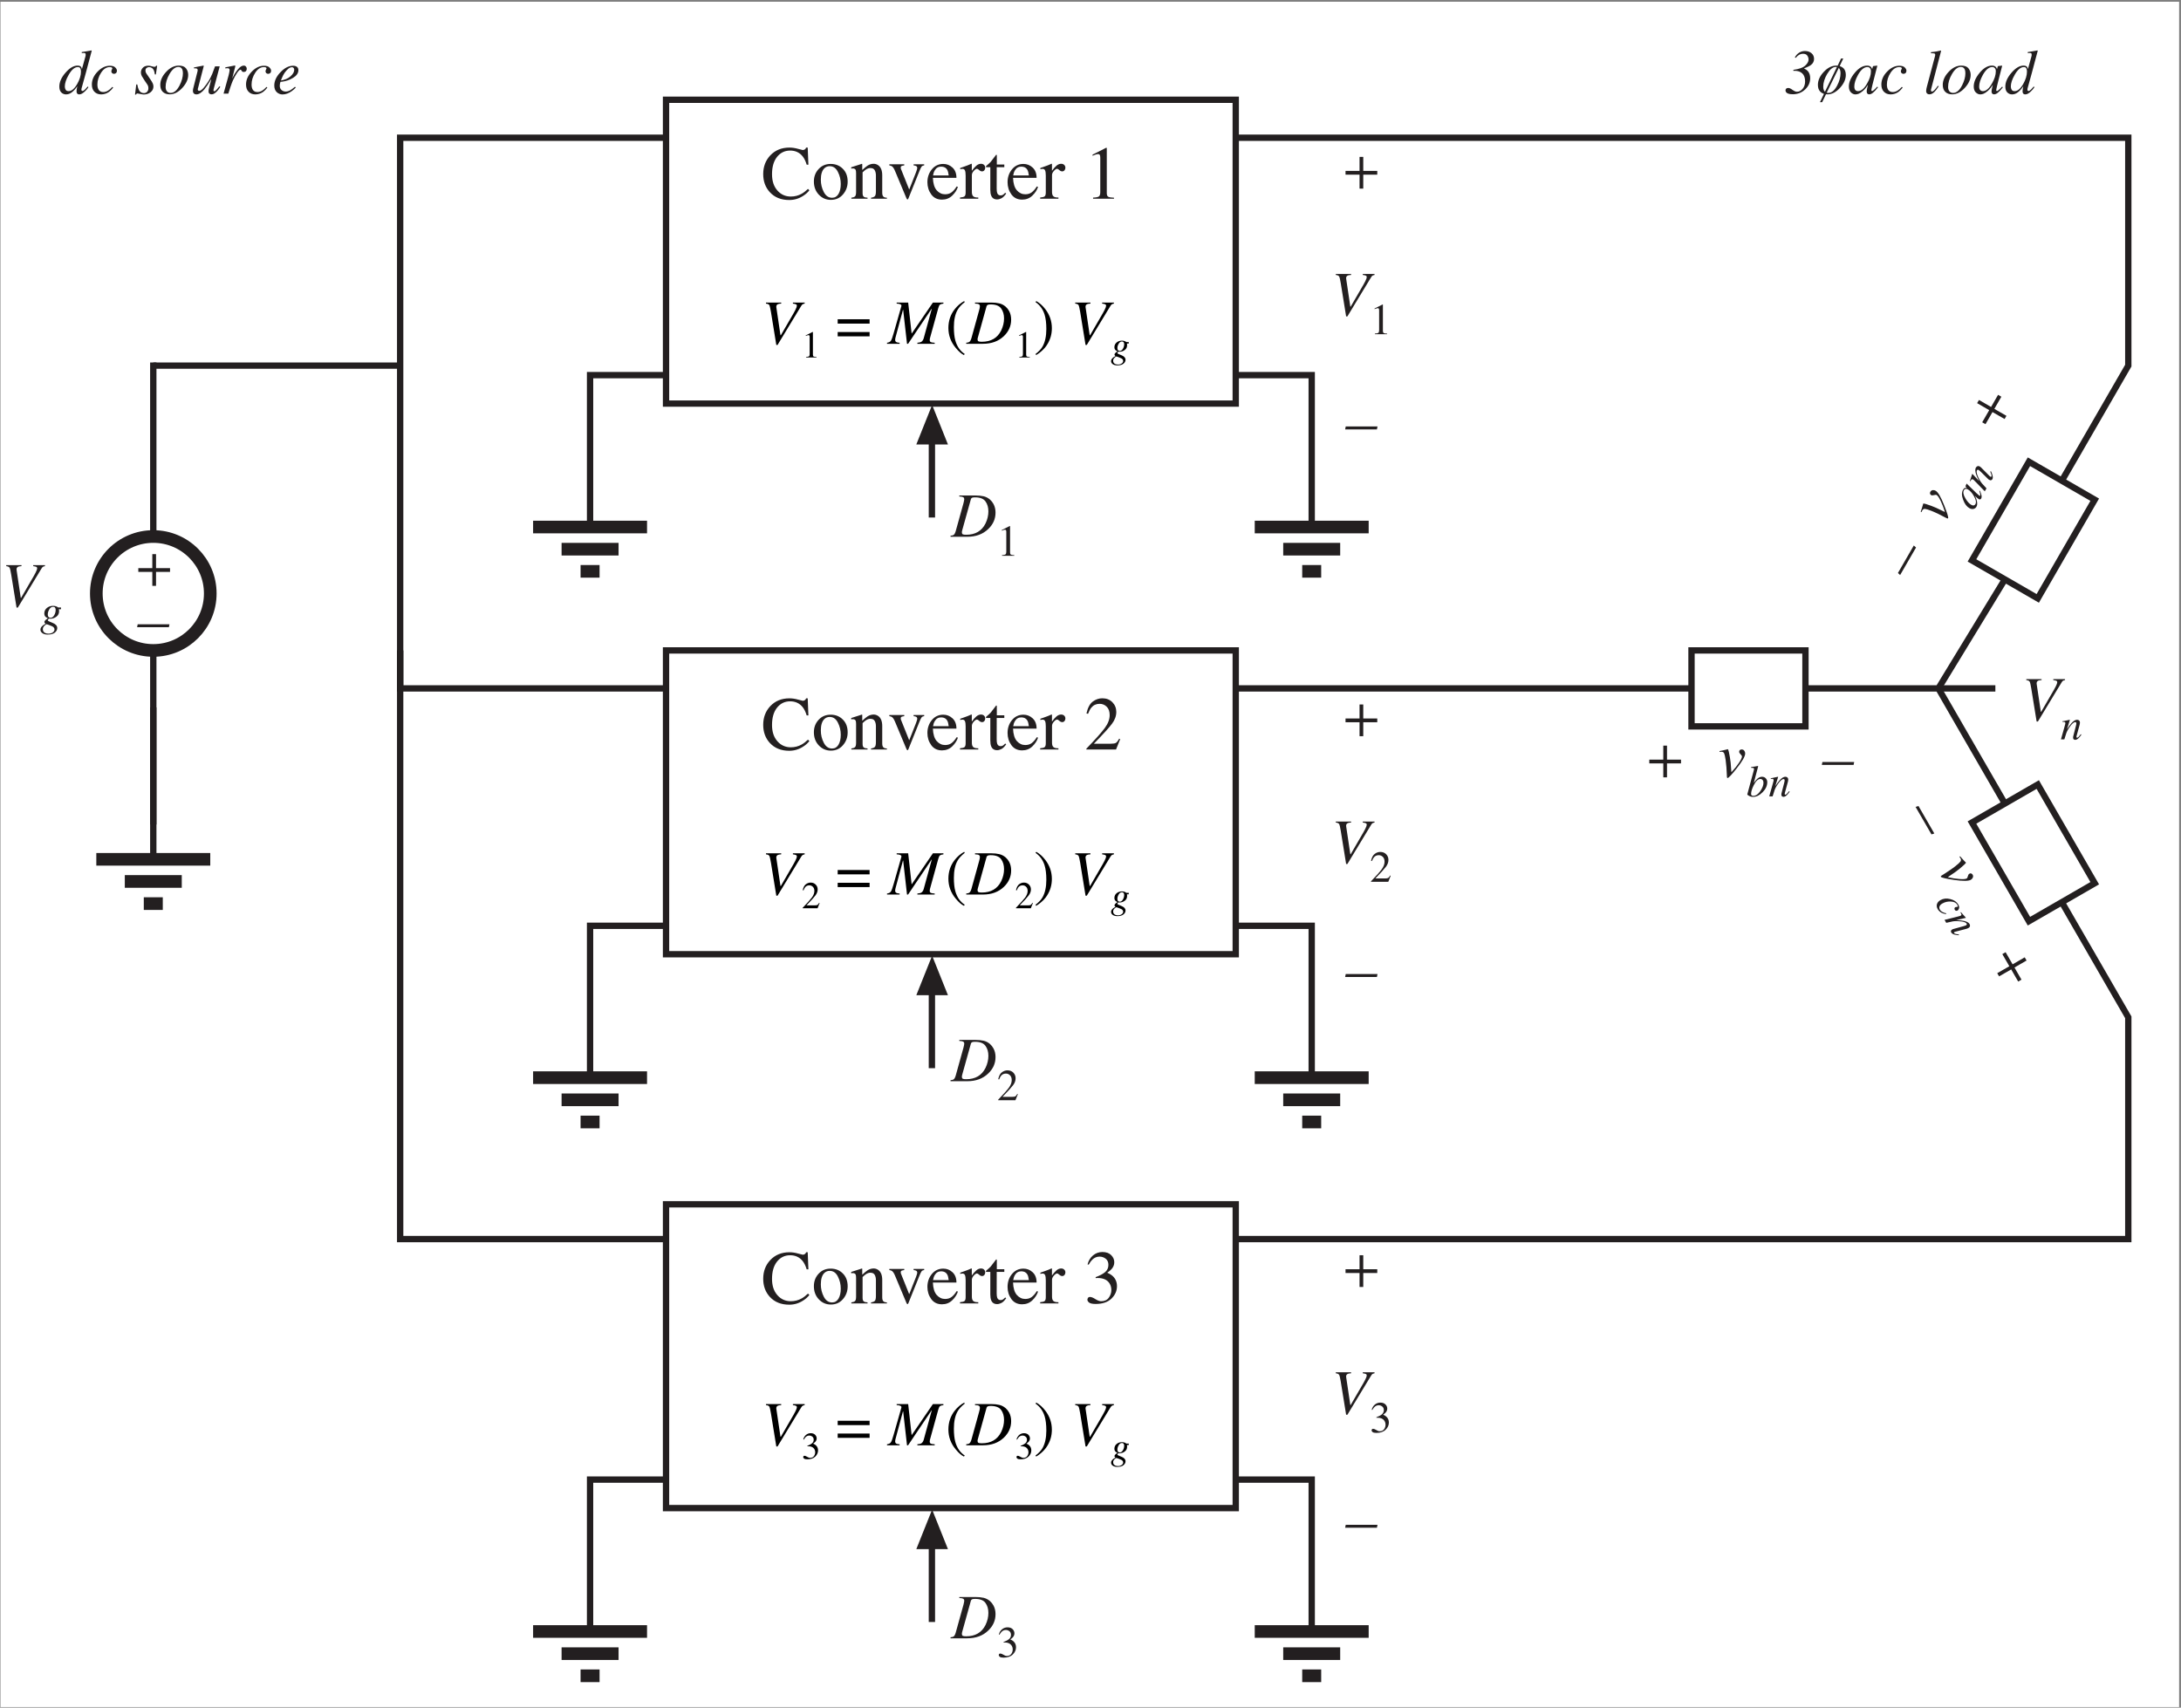 <?xml version="1.0" encoding="UTF-8"?>
<svg xmlns="http://www.w3.org/2000/svg" xmlns:xlink="http://www.w3.org/1999/xlink" width="696pt" height="545pt" viewBox="0 0 696 545" version="1.1">
<rect x="0" y="0" width="696" height="545" fill="#808080" stroke="none"/>
<defs>
<g>
<symbol overflow="visible" id="glyph0-0">
<path style="stroke:none;" d="M -0.188 0 L -0.188 -13.172 L 15.5 -13.172 L 15.5 0 Z M 13.688 -1.812 L 13.688 -11.359 L 1.625 -11.359 L 1.625 -1.812 Z M 13.688 -1.812 "/>
</symbol>
<symbol overflow="visible" id="glyph0-1">
<path style="stroke:none;" d="M 1.75 -4.453 L 1.75 -5.656 L 6.219 -5.656 L 6.219 -10.125 L 7.406 -10.125 L 7.406 -5.656 L 11.875 -5.656 L 11.875 -4.453 L 7.406 -4.453 L 7.406 0 L 6.219 0 L 6.219 -4.453 Z M 1.75 -4.453 "/>
</symbol>
<symbol overflow="visible" id="glyph0-2">
<path style="stroke:none;" d="M 6.406 -13.172 L 6.406 -12.859 C 5.914 -12.828 5.562 -12.766 5.344 -12.672 C 5 -12.504 4.828 -12.227 4.828 -11.844 C 4.828 -11.789 4.832 -11.734 4.844 -11.672 C 4.852 -11.617 4.859 -11.566 4.859 -11.516 L 6.172 -2.734 L 6.281 -2.734 L 10.359 -9.766 C 10.555 -10.109 10.75 -10.469 10.938 -10.844 C 11.25 -11.469 11.406 -11.898 11.406 -12.141 C 11.406 -12.391 11.305 -12.555 11.109 -12.641 C 10.922 -12.723 10.598 -12.797 10.141 -12.859 L 10.141 -13.172 L 13.891 -13.172 L 13.891 -12.859 C 13.598 -12.797 13.379 -12.723 13.234 -12.641 C 13.098 -12.555 12.941 -12.363 12.766 -12.062 L 5.234 0.375 L 4.828 0.375 L 3.125 -10.141 C 2.926 -11.379 2.75 -12.125 2.594 -12.375 C 2.445 -12.625 2.094 -12.785 1.531 -12.859 L 1.531 -13.172 Z M 6.406 -13.172 "/>
</symbol>
<symbol overflow="visible" id="glyph0-3">
<path style="stroke:none;" d="M 0.047 -4.906 L 10.188 -4.906 L 10 -3.969 L -0.141 -3.969 Z M 0.047 -4.906 "/>
</symbol>
<symbol overflow="visible" id="glyph0-4">
<path style="stroke:none;" d="M 1.141 -1.812 C 1.336 -1.812 1.508 -1.781 1.656 -1.719 C 1.812 -1.664 1.969 -1.586 2.125 -1.484 L 2.594 -1.156 C 2.844 -0.988 3.047 -0.867 3.203 -0.797 C 3.461 -0.672 3.719 -0.609 3.969 -0.609 C 4.633 -0.609 5.227 -0.914 5.75 -1.531 C 6.281 -2.145 6.547 -2.941 6.547 -3.922 C 6.547 -5.023 6.254 -5.863 5.672 -6.438 C 5.086 -7.008 4.266 -7.297 3.203 -7.297 C 3.148 -7.297 3.102 -7.289 3.062 -7.281 C 3.031 -7.281 2.953 -7.273 2.828 -7.266 L 2.797 -7.594 C 4.566 -7.832 5.816 -8.273 6.547 -8.922 C 7.285 -9.578 7.656 -10.234 7.656 -10.891 C 7.656 -11.336 7.52 -11.754 7.25 -12.141 C 6.988 -12.535 6.516 -12.734 5.828 -12.734 C 5.43 -12.734 5.035 -12.625 4.641 -12.406 C 4.254 -12.188 3.906 -11.863 3.594 -11.438 L 3.266 -11.547 C 3.648 -12.254 4.125 -12.773 4.688 -13.109 C 5.25 -13.441 5.848 -13.609 6.484 -13.609 C 7.348 -13.609 8.051 -13.375 8.594 -12.906 C 9.133 -12.445 9.406 -11.844 9.406 -11.094 C 9.406 -10.312 9.082 -9.672 8.438 -9.172 C 8.008 -8.828 7.285 -8.469 6.266 -8.094 L 6.266 -8.016 C 6.754 -7.785 7.141 -7.516 7.422 -7.203 C 7.922 -6.629 8.172 -5.867 8.172 -4.922 C 8.172 -3.578 7.656 -2.406 6.625 -1.406 C 5.531 -0.344 4.203 0.188 2.641 0.188 C 2.066 0.188 1.598 0.129 1.234 0.016 C 0.609 -0.191 0.297 -0.555 0.297 -1.078 C 0.297 -1.266 0.363 -1.43 0.5 -1.578 C 0.633 -1.734 0.848 -1.812 1.141 -1.812 Z M 1.141 -1.812 "/>
</symbol>
<symbol overflow="visible" id="glyph0-5">
<path style="stroke:none;" d="M 3.328 -0.297 C 3.43 -0.273 3.52 -0.258 3.594 -0.25 C 3.676 -0.238 3.758 -0.234 3.844 -0.234 C 4.906 -0.234 5.848 -1.016 6.672 -2.578 C 7.391 -3.953 7.75 -5.266 7.75 -6.516 C 7.75 -6.898 7.707 -7.223 7.625 -7.484 C 7.539 -7.742 7.398 -7.992 7.203 -8.234 Z M 6.594 -8.484 C 6.531 -8.492 6.469 -8.504 6.406 -8.516 C 6.344 -8.523 6.285 -8.531 6.234 -8.531 C 5.285 -8.531 4.367 -7.781 3.484 -6.281 C 2.648 -4.863 2.234 -3.508 2.234 -2.219 C 2.234 -1.77 2.297 -1.41 2.422 -1.141 C 2.484 -0.973 2.602 -0.797 2.781 -0.609 Z M 6.391 -8.953 C 6.453 -8.953 6.516 -8.945 6.578 -8.938 C 6.641 -8.938 6.723 -8.93 6.828 -8.922 L 7.922 -11.219 L 8.625 -11.219 L 7.484 -8.812 C 7.992 -8.633 8.391 -8.41 8.672 -8.141 C 9.18 -7.629 9.438 -6.91 9.438 -5.984 C 9.438 -4.586 8.82 -3.211 7.594 -1.859 C 6.32 -0.473 4.992 0.219 3.609 0.219 C 3.535 0.219 3.457 0.211 3.375 0.203 C 3.289 0.203 3.203 0.195 3.109 0.188 L 1.891 2.719 L 1.188 2.719 L 2.453 0.078 C 1.91 -0.141 1.508 -0.395 1.25 -0.688 C 0.77 -1.188 0.531 -1.891 0.531 -2.797 C 0.531 -4.242 1.148 -5.625 2.391 -6.938 C 3.641 -8.281 4.973 -8.953 6.391 -8.953 Z M 6.391 -8.953 "/>
</symbol>
<symbol overflow="visible" id="glyph0-6">
<path style="stroke:none;" d="M 7.359 -7.125 C 7.359 -7.594 7.25 -7.938 7.031 -8.156 C 6.812 -8.383 6.551 -8.5 6.25 -8.5 C 5.176 -8.5 4.176 -7.676 3.25 -6.031 C 2.445 -4.582 2.047 -3.336 2.047 -2.297 C 2.047 -1.773 2.156 -1.395 2.375 -1.156 C 2.602 -0.914 2.883 -0.797 3.219 -0.797 C 4.219 -0.797 5.176 -1.594 6.094 -3.188 C 6.938 -4.633 7.359 -5.945 7.359 -7.125 Z M 6.125 -8.953 C 6.645 -8.953 7.047 -8.816 7.328 -8.547 C 7.484 -8.398 7.602 -8.207 7.688 -7.969 L 7.734 -7.828 L 7.953 -8.578 C 7.973 -8.66 7.992 -8.719 8.016 -8.75 C 8.035 -8.781 8.082 -8.801 8.156 -8.812 L 9.266 -8.938 C 9.328 -8.938 9.363 -8.926 9.375 -8.906 C 9.383 -8.883 9.383 -8.844 9.375 -8.781 C 9.344 -8.695 9.32 -8.629 9.312 -8.578 C 9.301 -8.523 9.281 -8.453 9.25 -8.359 L 8.344 -4.828 C 8.145 -4.055 7.977 -3.395 7.844 -2.844 C 7.602 -1.832 7.484 -1.254 7.484 -1.109 C 7.484 -1.016 7.504 -0.945 7.547 -0.906 C 7.598 -0.863 7.66 -0.844 7.734 -0.844 C 7.797 -0.844 7.859 -0.859 7.922 -0.891 C 7.992 -0.93 8.078 -0.992 8.172 -1.078 L 8.344 -1.219 C 8.395 -1.258 8.453 -1.312 8.516 -1.375 C 8.586 -1.438 8.672 -1.516 8.766 -1.609 L 9.375 -2.234 L 9.609 -2.031 C 8.922 -1.156 8.367 -0.562 7.953 -0.25 C 7.547 0.062 7.156 0.219 6.781 0.219 C 6.531 0.219 6.336 0.133 6.203 -0.031 C 6.066 -0.207 6 -0.426 6 -0.688 C 6 -0.914 6.047 -1.254 6.141 -1.703 C 6.234 -2.148 6.32 -2.523 6.406 -2.828 C 6.281 -2.629 6.078 -2.336 5.797 -1.953 C 5.523 -1.578 5.188 -1.211 4.781 -0.859 C 4.289 -0.43 3.828 -0.129 3.391 0.047 C 3.047 0.172 2.719 0.234 2.406 0.234 C 1.875 0.234 1.391 0.016 0.953 -0.422 C 0.523 -0.859 0.312 -1.477 0.312 -2.281 C 0.312 -3.664 0.926 -5.109 2.156 -6.609 C 3.438 -8.172 4.758 -8.953 6.125 -8.953 Z M 6.125 -8.953 "/>
</symbol>
<symbol overflow="visible" id="glyph0-7">
<path style="stroke:none;" d="M 6.312 -8.906 C 7.113 -8.906 7.691 -8.723 8.047 -8.359 C 8.398 -8.004 8.578 -7.656 8.578 -7.312 C 8.578 -7 8.484 -6.754 8.297 -6.578 C 8.117 -6.41 7.906 -6.328 7.656 -6.328 C 7.414 -6.328 7.211 -6.398 7.047 -6.547 C 6.879 -6.703 6.797 -6.895 6.797 -7.125 C 6.797 -7.289 6.848 -7.473 6.953 -7.672 C 7.066 -7.867 7.125 -8 7.125 -8.062 C 7.125 -8.176 7.055 -8.273 6.922 -8.359 C 6.785 -8.441 6.57 -8.484 6.281 -8.484 C 5.219 -8.484 4.297 -7.879 3.516 -6.672 C 2.734 -5.473 2.344 -4.211 2.344 -2.891 C 2.344 -2.148 2.5 -1.566 2.812 -1.141 C 3.133 -0.723 3.609 -0.516 4.234 -0.516 C 4.742 -0.516 5.238 -0.66 5.719 -0.953 C 6.195 -1.242 6.633 -1.617 7.031 -2.078 L 7.109 -2.156 L 7.391 -1.938 C 6.93 -1.352 6.488 -0.898 6.062 -0.578 C 5.301 -0.035 4.461 0.234 3.547 0.234 C 2.66 0.234 1.941 -0.047 1.391 -0.609 C 0.848 -1.172 0.578 -1.938 0.578 -2.906 C 0.578 -4.406 1.188 -5.781 2.406 -7.031 C 3.613 -8.281 4.914 -8.906 6.312 -8.906 Z M 6.312 -8.906 "/>
</symbol>
<symbol overflow="visible" id="glyph0-8">
<path style="stroke:none;" d=""/>
</symbol>
<symbol overflow="visible" id="glyph0-9">
<path style="stroke:none;" d="M 3.672 -11.969 C 3.691 -12.051 3.707 -12.133 3.719 -12.219 C 3.727 -12.301 3.734 -12.367 3.734 -12.422 C 3.734 -12.648 3.641 -12.785 3.453 -12.828 C 3.273 -12.879 2.914 -12.906 2.375 -12.906 L 2.375 -13.234 C 2.676 -13.266 3.016 -13.305 3.391 -13.359 C 3.773 -13.422 4.031 -13.457 4.156 -13.469 C 4.52 -13.539 4.969 -13.641 5.5 -13.766 C 5.539 -13.766 5.582 -13.734 5.625 -13.672 L 2.531 -1.812 C 2.457 -1.531 2.41 -1.359 2.391 -1.297 C 2.379 -1.242 2.375 -1.188 2.375 -1.125 C 2.375 -1 2.395 -0.891 2.438 -0.797 C 2.488 -0.711 2.578 -0.672 2.703 -0.672 C 2.941 -0.672 3.25 -0.879 3.625 -1.297 C 4.008 -1.723 4.332 -2.133 4.594 -2.531 L 4.859 -2.344 C 4.297 -1.5 3.859 -0.922 3.547 -0.609 C 2.992 -0.055 2.441 0.219 1.891 0.219 C 1.648 0.219 1.441 0.16 1.266 0.047 C 0.984 -0.141 0.844 -0.445 0.844 -0.875 C 0.844 -1.031 0.867 -1.25 0.922 -1.531 C 0.953 -1.695 0.992 -1.883 1.047 -2.094 Z M 3.672 -11.969 "/>
</symbol>
<symbol overflow="visible" id="glyph0-10">
<path style="stroke:none;" d="M 2.234 -2.125 C 2.234 -1.57 2.367 -1.117 2.641 -0.766 C 2.922 -0.41 3.32 -0.234 3.844 -0.234 C 4.914 -0.234 5.867 -1.039 6.703 -2.656 C 7.398 -4.039 7.75 -5.316 7.75 -6.484 C 7.75 -6.973 7.691 -7.367 7.578 -7.672 C 7.348 -8.242 6.926 -8.531 6.312 -8.531 C 5.301 -8.531 4.359 -7.781 3.484 -6.281 C 2.648 -4.863 2.234 -3.477 2.234 -2.125 Z M 6.422 -8.953 C 7.523 -8.953 8.301 -8.656 8.75 -8.062 C 9.207 -7.477 9.438 -6.785 9.438 -5.984 C 9.438 -4.586 8.82 -3.219 7.594 -1.875 C 6.32 -0.477 4.969 0.219 3.531 0.219 C 2.625 0.219 1.895 -0.039 1.344 -0.562 C 0.801 -1.094 0.531 -1.836 0.531 -2.797 C 0.531 -4.234 1.145 -5.609 2.375 -6.922 C 3.613 -8.273 4.961 -8.953 6.422 -8.953 Z M 6.422 -8.953 "/>
</symbol>
<symbol overflow="visible" id="glyph0-11">
<path style="stroke:none;" d="M 2.047 -2.281 C 2.047 -1.883 2.141 -1.535 2.328 -1.234 C 2.516 -0.941 2.828 -0.797 3.266 -0.797 C 4.203 -0.797 5.109 -1.551 5.984 -3.062 C 6.797 -4.477 7.203 -5.82 7.203 -7.094 C 7.203 -7.488 7.133 -7.816 7 -8.078 C 6.875 -8.348 6.609 -8.484 6.203 -8.484 C 5.203 -8.484 4.238 -7.676 3.312 -6.062 C 2.469 -4.613 2.047 -3.352 2.047 -2.281 Z M 6.094 -8.953 C 6.613 -8.953 6.984 -8.828 7.203 -8.578 C 7.328 -8.43 7.426 -8.18 7.5 -7.828 L 8.625 -11.875 C 8.656 -11.988 8.676 -12.086 8.688 -12.172 C 8.695 -12.266 8.703 -12.344 8.703 -12.406 C 8.703 -12.664 8.656 -12.828 8.562 -12.891 C 8.469 -12.953 8.328 -12.984 8.141 -12.984 C 8.035 -12.984 7.93 -12.977 7.828 -12.969 C 7.734 -12.969 7.609 -12.961 7.453 -12.953 L 7.453 -13.281 C 8.203 -13.375 9.234 -13.547 10.547 -13.797 L 10.641 -13.688 L 10.609 -13.578 L 8.719 -6.484 L 7.422 -1.797 C 7.398 -1.691 7.379 -1.594 7.359 -1.5 C 7.348 -1.414 7.344 -1.336 7.344 -1.266 C 7.344 -1.086 7.383 -0.973 7.469 -0.922 C 7.562 -0.867 7.641 -0.844 7.703 -0.844 C 7.891 -0.844 8.16 -1.008 8.516 -1.344 C 8.711 -1.539 8.992 -1.852 9.359 -2.281 L 9.578 -2.078 L 9.438 -1.859 C 9.195 -1.504 8.883 -1.141 8.5 -0.766 C 7.82 -0.098 7.211 0.234 6.672 0.234 C 6.492 0.234 6.332 0.195 6.188 0.125 C 5.926 -0.039 5.797 -0.328 5.797 -0.734 C 5.797 -0.867 5.812 -1.086 5.844 -1.391 C 5.883 -1.691 5.945 -2.02 6.031 -2.375 C 5.531 -1.613 4.977 -0.988 4.375 -0.5 C 3.781 -0.008 3.133 0.234 2.438 0.234 C 1.863 0.234 1.363 0.031 0.938 -0.375 C 0.508 -0.789 0.297 -1.422 0.297 -2.266 C 0.297 -3.703 0.953 -5.176 2.266 -6.688 C 3.578 -8.195 4.852 -8.953 6.094 -8.953 Z M 6.094 -8.953 "/>
</symbol>
<symbol overflow="visible" id="glyph0-12">
<path style="stroke:none;" d="M 0.719 -2.938 L 1.047 -2.938 C 1.191 -2.145 1.363 -1.562 1.562 -1.188 C 1.914 -0.508 2.453 -0.172 3.172 -0.172 C 3.578 -0.172 3.914 -0.312 4.188 -0.594 C 4.457 -0.883 4.594 -1.258 4.594 -1.719 C 4.594 -2.008 4.555 -2.25 4.484 -2.438 C 4.422 -2.625 4.336 -2.789 4.234 -2.938 L 3.406 -4.156 C 2.914 -4.895 2.609 -5.383 2.484 -5.625 C 2.297 -6 2.203 -6.375 2.203 -6.75 C 2.203 -7.32 2.406 -7.828 2.812 -8.266 C 3.227 -8.703 3.812 -8.922 4.562 -8.922 C 4.883 -8.922 5.254 -8.859 5.672 -8.734 C 6.086 -8.617 6.367 -8.562 6.516 -8.562 C 6.68 -8.562 6.801 -8.594 6.875 -8.656 C 6.957 -8.727 7.035 -8.816 7.109 -8.922 L 7.391 -8.922 L 6.984 -6.125 L 6.656 -6.125 C 6.57 -6.758 6.445 -7.238 6.281 -7.562 C 5.957 -8.164 5.457 -8.469 4.781 -8.469 C 4.488 -8.469 4.227 -8.375 4 -8.188 C 3.77 -8.008 3.656 -7.75 3.656 -7.406 C 3.656 -7.133 3.707 -6.895 3.812 -6.688 C 3.914 -6.477 4.148 -6.117 4.516 -5.609 L 5.203 -4.594 C 5.566 -4.07 5.82 -3.645 5.969 -3.312 C 6.125 -2.988 6.203 -2.641 6.203 -2.266 C 6.203 -1.547 5.898 -0.941 5.297 -0.453 C 4.691 0.023 3.973 0.266 3.141 0.266 C 2.867 0.266 2.484 0.207 1.984 0.094 C 1.484 -0.008 1.191 -0.062 1.109 -0.062 C 0.984 -0.062 0.891 -0.035 0.828 0.016 C 0.766 0.078 0.707 0.164 0.656 0.281 L 0.328 0.281 Z M 0.719 -2.938 "/>
</symbol>
<symbol overflow="visible" id="glyph0-13">
<path style="stroke:none;" d="M 2.312 -7.125 C 2.32 -7.188 2.332 -7.242 2.344 -7.297 C 2.352 -7.359 2.359 -7.422 2.359 -7.484 C 2.359 -7.766 2.273 -7.938 2.109 -8 C 1.941 -8.062 1.625 -8.094 1.156 -8.094 L 1.156 -8.359 L 2.609 -8.656 L 4.188 -8.953 C 4.219 -8.953 4.242 -8.938 4.266 -8.906 C 4.297 -8.875 4.305 -8.844 4.297 -8.812 L 4.266 -8.672 L 2.531 -1.969 C 2.477 -1.801 2.441 -1.672 2.422 -1.578 C 2.398 -1.484 2.391 -1.414 2.391 -1.375 C 2.391 -1.227 2.43 -1.109 2.516 -1.016 C 2.609 -0.93 2.723 -0.891 2.859 -0.891 C 3.242 -0.891 3.727 -1.234 4.312 -1.922 C 4.895 -2.617 5.414 -3.336 5.875 -4.078 C 6.281 -4.742 6.656 -5.484 7 -6.297 C 7.207 -6.805 7.508 -7.613 7.906 -8.719 L 9.391 -8.719 L 7.531 -1.719 C 7.5 -1.594 7.469 -1.473 7.438 -1.359 C 7.414 -1.242 7.406 -1.148 7.406 -1.078 C 7.406 -0.992 7.422 -0.922 7.453 -0.859 C 7.492 -0.797 7.566 -0.766 7.672 -0.766 C 7.766 -0.766 7.863 -0.801 7.969 -0.875 C 8.07 -0.957 8.203 -1.078 8.359 -1.234 C 8.43 -1.305 8.566 -1.461 8.766 -1.703 C 8.879 -1.836 9.055 -2.055 9.297 -2.359 L 9.578 -2.172 C 9.273 -1.672 8.957 -1.238 8.625 -0.875 C 7.977 -0.145 7.375 0.219 6.812 0.219 C 6.52 0.219 6.281 0.141 6.094 -0.016 C 5.914 -0.172 5.828 -0.422 5.828 -0.766 C 5.828 -0.93 5.844 -1.113 5.875 -1.312 C 5.906 -1.52 5.957 -1.754 6.031 -2.016 C 6.156 -2.473 6.305 -3.047 6.484 -3.734 L 6.703 -4.578 L 6.641 -4.578 C 5.734 -3.066 5.02 -2 4.5 -1.375 C 3.594 -0.301 2.738 0.234 1.938 0.234 C 1.727 0.234 1.531 0.188 1.344 0.094 C 1.008 -0.094 0.844 -0.422 0.844 -0.891 C 0.844 -1.035 0.848 -1.148 0.859 -1.234 C 0.867 -1.316 0.891 -1.438 0.922 -1.594 Z M 2.312 -7.125 "/>
</symbol>
<symbol overflow="visible" id="glyph0-14">
<path style="stroke:none;" d="M 4.109 -8.984 C 4.172 -8.984 4.211 -8.961 4.234 -8.922 C 4.254 -8.891 4.266 -8.848 4.266 -8.797 C 4.266 -8.734 4.258 -8.688 4.25 -8.656 L 3.266 -4.828 L 3.484 -5.266 C 3.953 -6.191 4.504 -7.035 5.141 -7.797 C 5.773 -8.566 6.379 -8.953 6.953 -8.953 C 7.266 -8.953 7.504 -8.848 7.672 -8.641 C 7.836 -8.43 7.922 -8.195 7.922 -7.938 C 7.922 -7.645 7.836 -7.398 7.672 -7.203 C 7.504 -7.016 7.27 -6.922 6.969 -6.922 C 6.77 -6.922 6.617 -6.957 6.516 -7.031 C 6.41 -7.113 6.328 -7.207 6.266 -7.312 L 6.141 -7.531 C 6.117 -7.57 6.086 -7.602 6.047 -7.625 C 6.016 -7.645 5.973 -7.656 5.922 -7.656 C 5.66 -7.656 5.285 -7.297 4.797 -6.578 C 4.316 -5.859 3.891 -5.082 3.516 -4.25 C 3.285 -3.738 3.031 -3.066 2.75 -2.234 C 2.562 -1.711 2.32 -0.969 2.031 0 L 0.516 0 L 2.156 -5.938 C 2.238 -6.281 2.305 -6.586 2.359 -6.859 C 2.422 -7.129 2.453 -7.348 2.453 -7.516 C 2.453 -7.711 2.398 -7.863 2.297 -7.969 C 2.203 -8.07 2.035 -8.125 1.797 -8.125 C 1.711 -8.125 1.613 -8.117 1.5 -8.109 C 1.383 -8.098 1.242 -8.082 1.078 -8.062 L 1.078 -8.391 L 1.469 -8.469 C 1.977 -8.57 2.535 -8.68 3.141 -8.797 C 3.754 -8.922 4.078 -8.984 4.109 -8.984 Z M 4.109 -8.984 "/>
</symbol>
<symbol overflow="visible" id="glyph0-15">
<path style="stroke:none;" d="M 0.625 -2.609 C 0.625 -4.066 1.285 -5.484 2.609 -6.859 C 3.91 -8.223 5.254 -8.906 6.641 -8.906 C 7.148 -8.906 7.555 -8.785 7.859 -8.547 C 8.16 -8.316 8.312 -7.969 8.312 -7.5 C 8.312 -6.551 7.754 -5.738 6.641 -5.062 C 5.535 -4.383 4.375 -3.973 3.156 -3.828 L 2.594 -3.766 C 2.508 -3.492 2.453 -3.273 2.422 -3.109 C 2.391 -2.953 2.375 -2.75 2.375 -2.5 C 2.375 -1.926 2.562 -1.477 2.938 -1.156 C 3.312 -0.832 3.758 -0.672 4.281 -0.672 C 4.77 -0.672 5.289 -0.832 5.844 -1.156 C 6.164 -1.352 6.625 -1.695 7.219 -2.188 L 7.484 -1.969 C 7.18 -1.594 6.754 -1.207 6.203 -0.812 C 5.223 -0.102 4.238 0.25 3.25 0.25 C 2.551 0.25 1.938 0.004 1.406 -0.484 C 0.883 -0.984 0.625 -1.691 0.625 -2.609 Z M 2.734 -4.203 C 3.984 -4.391 5.004 -4.832 5.797 -5.531 C 6.586 -6.227 6.984 -6.922 6.984 -7.609 C 6.984 -7.859 6.922 -8.055 6.797 -8.203 C 6.68 -8.359 6.508 -8.438 6.281 -8.438 C 5.852 -8.438 5.43 -8.254 5.016 -7.891 C 4.609 -7.523 4.242 -7.113 3.922 -6.656 C 3.566 -6.113 3.289 -5.594 3.094 -5.094 C 2.977 -4.832 2.859 -4.535 2.734 -4.203 Z M 2.734 -4.203 "/>
</symbol>
<symbol overflow="visible" id="glyph0-16">
<path style="stroke:none;" d="M 4.797 -0.641 C 7.723 -0.641 9.785 -1.848 10.984 -4.266 C 11.586 -5.523 11.891 -6.805 11.891 -8.109 C 11.891 -9.367 11.582 -10.426 10.969 -11.281 C 10.352 -12.145 9.238 -12.578 7.625 -12.578 C 7.188 -12.578 6.875 -12.535 6.688 -12.453 C 6.5 -12.367 6.375 -12.219 6.312 -12 L 3.547 -2.094 C 3.492 -1.906 3.461 -1.766 3.453 -1.672 C 3.441 -1.578 3.438 -1.484 3.438 -1.391 C 3.438 -1.098 3.523 -0.898 3.703 -0.797 C 3.879 -0.691 4.242 -0.641 4.797 -0.641 Z M -0.188 -0.328 C 0.281 -0.367 0.609 -0.453 0.797 -0.578 C 1.066 -0.773 1.289 -1.188 1.469 -1.812 L 3.953 -10.75 C 4.016 -11.02 4.066 -11.25 4.109 -11.438 C 4.16 -11.633 4.188 -11.805 4.188 -11.953 C 4.188 -12.285 4.07 -12.516 3.844 -12.641 C 3.625 -12.766 3.211 -12.836 2.609 -12.859 L 2.609 -13.172 L 7.828 -13.172 C 8.797 -13.172 9.645 -13.086 10.375 -12.922 C 11.102 -12.754 11.781 -12.406 12.406 -11.875 C 12.852 -11.477 13.223 -11.008 13.516 -10.469 C 13.953 -9.656 14.172 -8.738 14.172 -7.719 C 14.172 -5.688 13.391 -3.93 11.828 -2.453 C 10.117 -0.816 7.895 0 5.156 0 L -0.188 0 Z M -0.188 -0.328 "/>
</symbol>
<symbol overflow="visible" id="glyph0-17">
<path style="stroke:none;" d="M 7.453 -8.906 C 7.828 -8.906 8.113 -8.773 8.312 -8.516 C 8.508 -8.254 8.609 -7.953 8.609 -7.609 C 8.609 -6.723 7.727 -5.172 5.969 -2.953 C 4.301 -0.836 3.305 0.219 2.984 0.219 C 2.879 0.219 2.812 0.082 2.781 -0.188 C 2.758 -0.344 2.75 -0.598 2.75 -0.953 C 2.75 -1.398 2.707 -2.148 2.625 -3.203 C 2.539 -4.254 2.457 -5.031 2.375 -5.531 C 2.207 -6.645 2.047 -7.363 1.891 -7.688 C 1.734 -8.008 1.438 -8.172 1 -8.172 C 0.926 -8.172 0.844 -8.164 0.75 -8.156 C 0.656 -8.145 0.547 -8.133 0.422 -8.125 L 0.422 -8.391 C 0.609 -8.422 1.02 -8.504 1.656 -8.641 C 2.289 -8.785 2.625 -8.863 2.656 -8.875 L 2.984 -8.984 C 3.078 -9.004 3.148 -8.945 3.203 -8.812 C 3.254 -8.688 3.32 -8.453 3.406 -8.109 C 3.656 -6.961 3.844 -5.832 3.969 -4.719 C 4.039 -4.031 4.117 -3.008 4.203 -1.656 L 4.531 -2 C 5.207 -2.719 5.883 -3.566 6.562 -4.547 C 7.238 -5.535 7.578 -6.238 7.578 -6.656 C 7.578 -6.852 7.426 -7.094 7.125 -7.375 C 6.832 -7.664 6.688 -7.93 6.688 -8.172 C 6.688 -8.391 6.758 -8.566 6.906 -8.703 C 7.051 -8.836 7.234 -8.906 7.453 -8.906 Z M 7.453 -8.906 "/>
</symbol>
<symbol overflow="visible" id="glyph1-0">
<path style="stroke:none;" d="M 0.234 0 L 0.234 -9.359 L 9.875 -9.359 L 9.875 0 Z M 8.609 -1.266 L 8.609 -8.078 L 1.5 -8.078 L 1.5 -1.266 Z M 8.609 -1.266 "/>
</symbol>
<symbol overflow="visible" id="glyph1-1">
<path style="stroke:none;" d="M 4.188 -9.484 C 4.207 -9.461 4.219 -9.445 4.219 -9.438 C 4.219 -9.426 4.219 -9.398 4.219 -9.359 L 4.219 -1.047 C 4.219 -0.691 4.312 -0.461 4.5 -0.359 C 4.688 -0.266 5.039 -0.207 5.562 -0.188 L 5.562 0 L 1.656 0 L 1.656 -0.203 C 2.219 -0.234 2.582 -0.312 2.75 -0.438 C 2.926 -0.562 3.016 -0.832 3.016 -1.25 L 3.016 -7.641 C 3.016 -7.859 2.984 -8.023 2.922 -8.141 C 2.867 -8.254 2.75 -8.312 2.562 -8.312 C 2.445 -8.312 2.289 -8.273 2.094 -8.203 C 1.906 -8.141 1.727 -8.07 1.562 -8 L 1.562 -8.203 L 4.094 -9.484 Z M 4.188 -9.484 "/>
</symbol>
<symbol overflow="visible" id="glyph1-2">
<path style="stroke:none;" d="M 0.422 -0.156 C 2.109 -1.906 3.25 -3.188 3.844 -4 C 4.445 -4.82 4.75 -5.625 4.75 -6.406 C 4.75 -7.082 4.566 -7.598 4.203 -7.953 C 3.836 -8.316 3.398 -8.5 2.891 -8.5 C 2.254 -8.5 1.742 -8.27 1.359 -7.812 C 1.141 -7.551 0.93 -7.16 0.734 -6.641 L 0.438 -6.703 C 0.664 -7.766 1.055 -8.5 1.609 -8.906 C 2.16 -9.32 2.75 -9.531 3.375 -9.531 C 4.156 -9.531 4.785 -9.285 5.266 -8.797 C 5.742 -8.305 5.984 -7.707 5.984 -7 C 5.984 -6.238 5.723 -5.508 5.203 -4.812 C 4.68 -4.113 3.551 -2.867 1.812 -1.078 L 4.984 -1.078 C 5.422 -1.078 5.727 -1.129 5.906 -1.234 C 6.094 -1.336 6.301 -1.598 6.531 -2.016 L 6.703 -1.922 L 5.938 0 L 0.422 0 Z M 0.422 -0.156 "/>
</symbol>
<symbol overflow="visible" id="glyph1-3">
<path style="stroke:none;" d="M 1.094 -1.203 C 1.352 -1.203 1.691 -1.07 2.109 -0.812 C 2.523 -0.551 2.875 -0.422 3.156 -0.422 C 3.801 -0.422 4.281 -0.633 4.594 -1.062 C 4.906 -1.5 5.062 -1.973 5.062 -2.484 C 5.062 -2.973 4.938 -3.406 4.688 -3.781 C 4.258 -4.414 3.535 -4.734 2.516 -4.734 C 2.461 -4.734 2.406 -4.727 2.344 -4.719 C 2.289 -4.719 2.227 -4.711 2.156 -4.703 L 2.141 -4.891 C 2.879 -5.148 3.457 -5.453 3.875 -5.797 C 4.301 -6.148 4.516 -6.609 4.516 -7.172 C 4.516 -7.672 4.348 -8.051 4.016 -8.312 C 3.68 -8.582 3.301 -8.719 2.875 -8.719 C 2.363 -8.719 1.914 -8.531 1.531 -8.156 C 1.32 -7.945 1.094 -7.633 0.844 -7.219 L 0.641 -7.266 C 0.816 -7.961 1.156 -8.52 1.656 -8.938 C 2.164 -9.352 2.75 -9.562 3.406 -9.562 C 4.102 -9.562 4.645 -9.367 5.031 -8.984 C 5.414 -8.598 5.609 -8.156 5.609 -7.656 C 5.609 -7.207 5.453 -6.797 5.141 -6.422 C 4.961 -6.211 4.68 -5.973 4.297 -5.703 C 4.742 -5.516 5.098 -5.297 5.359 -5.047 C 5.867 -4.566 6.125 -3.953 6.125 -3.203 C 6.125 -2.336 5.773 -1.566 5.078 -0.891 C 4.391 -0.223 3.41 0.109 2.141 0.109 C 1.578 0.109 1.18 0.023 0.953 -0.141 C 0.723 -0.316 0.609 -0.5 0.609 -0.688 C 0.609 -0.812 0.645 -0.926 0.719 -1.031 C 0.801 -1.145 0.926 -1.203 1.094 -1.203 Z M 1.094 -1.203 "/>
</symbol>
<symbol overflow="visible" id="glyph2-0">
<path style="stroke:none;" d="M -0.125 0 L -0.125 -9.219 L 10.844 -9.219 L 10.844 0 Z M 9.578 -1.266 L 9.578 -7.953 L 1.141 -7.953 L 1.141 -1.266 Z M 9.578 -1.266 "/>
</symbol>
<symbol overflow="visible" id="glyph2-1">
<path style="stroke:none;" d="M 2.453 -3.531 C 2.453 -3.25 2.492 -3.023 2.578 -2.859 C 2.723 -2.578 2.988 -2.438 3.375 -2.438 C 3.789 -2.438 4.16 -2.695 4.484 -3.219 C 4.805 -3.75 4.969 -4.332 4.969 -4.969 C 4.969 -5.27 4.898 -5.504 4.766 -5.672 C 4.641 -5.848 4.441 -5.938 4.172 -5.938 C 3.648 -5.938 3.234 -5.66 2.922 -5.109 C 2.609 -4.566 2.453 -4.039 2.453 -3.531 Z M 2.688 2.625 C 3.238 2.625 3.691 2.492 4.047 2.234 C 4.41 1.973 4.594 1.66 4.594 1.297 C 4.594 1.016 4.5 0.781 4.312 0.594 C 4.207 0.488 4.047 0.379 3.828 0.266 C 3.641 0.172 3.32 0.039 2.875 -0.125 C 2.426 -0.301 2.164 -0.391 2.094 -0.391 C 1.969 -0.391 1.734 -0.227 1.391 0.094 C 1.047 0.414 0.875 0.781 0.875 1.188 C 0.875 1.789 1.141 2.207 1.672 2.438 C 1.941 2.562 2.281 2.625 2.688 2.625 Z M 0.109 1.359 C 0.109 1.016 0.238 0.688 0.5 0.375 C 0.77 0.062 1.191 -0.242 1.766 -0.547 C 1.648 -0.617 1.555 -0.695 1.484 -0.781 C 1.41 -0.863 1.375 -0.973 1.375 -1.109 C 1.375 -1.297 1.504 -1.508 1.766 -1.75 C 1.91 -1.883 2.148 -2.066 2.484 -2.297 C 2.191 -2.41 1.938 -2.566 1.719 -2.766 C 1.469 -3.035 1.344 -3.391 1.344 -3.828 C 1.344 -4.523 1.613 -5.102 2.156 -5.562 C 2.695 -6.02 3.367 -6.25 4.172 -6.25 C 4.586 -6.25 4.941 -6.18 5.234 -6.047 C 5.523 -5.922 5.695 -5.812 5.75 -5.719 L 6.672 -5.719 L 6.672 -5.172 L 5.969 -5.172 C 6 -5.066 6.02 -4.973 6.031 -4.891 C 6.051 -4.805 6.062 -4.691 6.062 -4.547 C 6.062 -3.797 5.77 -3.207 5.188 -2.781 C 4.613 -2.352 3.992 -2.141 3.328 -2.141 C 3.254 -2.141 3.188 -2.141 3.125 -2.141 C 3.062 -2.148 2.988 -2.164 2.906 -2.188 C 2.832 -2.188 2.738 -2.117 2.625 -1.984 C 2.5 -1.848 2.438 -1.727 2.438 -1.625 C 2.438 -1.469 2.941 -1.203 3.953 -0.828 C 4.961 -0.441 5.469 0.113 5.469 0.844 C 5.469 1.395 5.211 1.879 4.703 2.297 C 4.203 2.711 3.441 2.922 2.422 2.922 C 1.711 2.922 1.148 2.77 0.734 2.469 C 0.316 2.164 0.109 1.797 0.109 1.359 Z M 0.109 1.359 "/>
</symbol>
<symbol overflow="visible" id="glyph2-2">
<path style="stroke:none;" d="M 0.25 0 L 1.453 -4.266 C 1.555 -4.629 1.613 -4.848 1.625 -4.922 C 1.645 -4.992 1.656 -5.078 1.656 -5.172 C 1.656 -5.297 1.613 -5.395 1.531 -5.469 C 1.457 -5.551 1.312 -5.594 1.094 -5.594 C 1.039 -5.594 0.984 -5.586 0.922 -5.578 C 0.867 -5.578 0.812 -5.57 0.75 -5.562 L 0.75 -5.797 C 1.051 -5.836 1.266 -5.867 1.391 -5.891 C 1.516 -5.922 1.648 -5.953 1.797 -5.984 L 3.031 -6.25 C 3.062 -6.227 3.082 -6.207 3.094 -6.188 L 2.172 -3.219 C 2.734 -4.082 3.203 -4.723 3.578 -5.141 C 4.242 -5.879 4.836 -6.25 5.359 -6.25 C 5.566 -6.25 5.742 -6.207 5.891 -6.125 C 6.172 -5.977 6.312 -5.707 6.312 -5.312 C 6.312 -5.195 6.297 -5.078 6.266 -4.953 C 6.242 -4.836 6.219 -4.711 6.188 -4.578 L 5.281 -1.266 C 5.258 -1.203 5.238 -1.117 5.219 -1.016 C 5.195 -0.922 5.188 -0.852 5.188 -0.812 C 5.188 -0.738 5.203 -0.672 5.234 -0.609 C 5.266 -0.555 5.316 -0.531 5.391 -0.531 C 5.516 -0.531 5.656 -0.598 5.812 -0.734 C 5.969 -0.879 6.223 -1.188 6.578 -1.656 L 6.766 -1.469 C 6.391 -0.957 6.094 -0.598 5.875 -0.391 C 5.5 -0.023 5.141 0.156 4.797 0.156 C 4.641 0.156 4.488 0.102 4.344 0 C 4.195 -0.102 4.125 -0.289 4.125 -0.562 C 4.125 -0.645 4.129 -0.727 4.141 -0.812 C 4.148 -0.906 4.164 -0.984 4.188 -1.047 L 5.047 -4.391 C 5.098 -4.578 5.129 -4.727 5.141 -4.844 C 5.16 -4.969 5.172 -5.055 5.172 -5.109 C 5.172 -5.211 5.145 -5.305 5.094 -5.391 C 5.039 -5.473 4.945 -5.516 4.812 -5.516 C 4.469 -5.516 4.031 -5.203 3.5 -4.578 C 3.195 -4.203 2.883 -3.754 2.562 -3.234 C 2.32 -2.836 2.129 -2.445 1.984 -2.062 C 1.848 -1.688 1.629 -1 1.328 0 Z M 0.25 0 "/>
</symbol>
<symbol overflow="visible" id="glyph2-3">
<path style="stroke:none;" d="M 2.391 -8.281 C 2.422 -8.383 2.441 -8.473 2.453 -8.547 C 2.461 -8.629 2.469 -8.695 2.469 -8.75 C 2.469 -8.812 2.453 -8.867 2.422 -8.922 C 2.391 -8.984 2.316 -9.031 2.203 -9.062 C 2.172 -9.07 2.117 -9.078 2.047 -9.078 C 1.973 -9.086 1.805 -9.098 1.547 -9.109 L 1.547 -9.359 C 1.703 -9.379 1.863 -9.398 2.031 -9.422 C 2.207 -9.441 2.441 -9.473 2.734 -9.516 C 2.766 -9.516 2.898 -9.539 3.141 -9.594 C 3.391 -9.656 3.57 -9.688 3.688 -9.688 C 3.707 -9.688 3.727 -9.676 3.75 -9.656 C 3.77 -9.633 3.781 -9.609 3.781 -9.578 L 3.766 -9.484 L 2.391 -4.266 C 2.805 -4.859 3.16 -5.285 3.453 -5.547 C 3.953 -6.016 4.473 -6.25 5.016 -6.25 C 5.516 -6.25 5.914 -6.082 6.219 -5.75 C 6.531 -5.414 6.688 -5.004 6.688 -4.516 C 6.688 -3.367 6.188 -2.297 5.188 -1.297 C 4.219 -0.316 3.211 0.172 2.172 0.172 C 1.703 0.172 1.27 0.062 0.875 -0.156 C 0.477 -0.363 0.297 -0.531 0.328 -0.656 Z M 2.25 -0.156 C 3.062 -0.156 3.82 -0.688 4.531 -1.75 C 5.164 -2.695 5.484 -3.566 5.484 -4.359 C 5.484 -4.723 5.391 -5.008 5.203 -5.219 C 5.016 -5.438 4.781 -5.547 4.5 -5.547 C 3.758 -5.547 3.055 -4.891 2.391 -3.578 C 1.816 -2.441 1.531 -1.5 1.531 -0.75 C 1.531 -0.57 1.586 -0.426 1.703 -0.312 C 1.816 -0.207 2 -0.156 2.25 -0.156 Z M 2.25 -0.156 "/>
</symbol>
<symbol overflow="visible" id="glyph3-0">
<path style="stroke:none;" d="M -0.094 0.156 L -11.5 -6.422 L -3.656 -20 L 7.75 -13.422 Z M 5.281 -12.766 L -3 -17.531 L -9.031 -7.078 L -0.75 -2.312 Z M 5.281 -12.766 "/>
</symbol>
<symbol overflow="visible" id="glyph3-1">
<path style="stroke:none;" d="M -4.219 -2.5 L 0.844 -11.281 L 1.562 -10.641 L -3.516 -1.859 Z M -4.219 -2.5 "/>
</symbol>
<symbol overflow="visible" id="glyph3-2">
<path style="stroke:none;" d=""/>
</symbol>
<symbol overflow="visible" id="glyph3-3">
<path style="stroke:none;" d="M -3.984 -10.906 C -3.797 -11.227 -3.535 -11.41 -3.203 -11.453 C -2.879 -11.492 -2.57 -11.426 -2.281 -11.25 C -1.508 -10.812 -0.609 -9.273 0.422 -6.641 C 1.422 -4.141 1.844 -2.75 1.688 -2.469 C 1.633 -2.383 1.484 -2.395 1.234 -2.5 C 1.086 -2.551 0.859 -2.664 0.547 -2.844 C 0.16 -3.07 -0.504 -3.414 -1.453 -3.875 C -2.41 -4.332 -3.129 -4.648 -3.609 -4.828 C -4.648 -5.234 -5.348 -5.445 -5.703 -5.469 C -6.066 -5.5 -6.359 -5.32 -6.578 -4.938 C -6.609 -4.875 -6.641 -4.801 -6.672 -4.719 C -6.711 -4.633 -6.758 -4.535 -6.812 -4.422 L -7.047 -4.547 C -6.984 -4.734 -6.852 -5.133 -6.656 -5.75 C -6.457 -6.375 -6.359 -6.703 -6.359 -6.734 L -6.281 -7.062 C -6.258 -7.156 -6.176 -7.191 -6.031 -7.172 C -5.895 -7.16 -5.656 -7.102 -5.312 -7 C -4.195 -6.645 -3.129 -6.242 -2.109 -5.797 C -1.461 -5.516 -0.535 -5.07 0.672 -4.469 L 0.531 -4.922 C 0.25 -5.859 -0.145 -6.867 -0.656 -7.953 C -1.164 -9.035 -1.602 -9.68 -1.969 -9.891 C -2.133 -9.984 -2.414 -9.973 -2.812 -9.859 C -3.219 -9.754 -3.523 -9.758 -3.734 -9.875 C -3.922 -9.988 -4.035 -10.141 -4.078 -10.328 C -4.129 -10.523 -4.098 -10.719 -3.984 -10.906 Z M -3.984 -10.906 "/>
</symbol>
<symbol overflow="visible" id="glyph3-4">
<path style="stroke:none;" d="M -2.984 -3.734 L -4.031 -4.344 L -1.797 -8.219 L -5.656 -10.453 L -5.062 -11.469 L -1.203 -9.234 L 1.031 -13.109 L 2.078 -12.5 L -0.156 -8.625 L 3.703 -6.406 L 3.109 -5.391 L -0.75 -7.609 Z M -2.984 -3.734 "/>
</symbol>
<symbol overflow="visible" id="glyph4-0">
<path style="stroke:none;" d="M -0.062 0.109 L -8.047 -4.5 L -2.562 -14 L 5.422 -9.391 Z M 3.703 -8.922 L -2.094 -12.266 L -6.312 -4.953 L -0.516 -1.609 Z M 3.703 -8.922 "/>
</symbol>
<symbol overflow="visible" id="glyph4-1">
<path style="stroke:none;" d="M -1.734 -6.953 C -2.023 -7.117 -2.273 -7.172 -2.484 -7.109 C -2.703 -7.055 -2.863 -6.938 -2.969 -6.75 C -3.344 -6.102 -3.191 -5.211 -2.516 -4.078 C -1.922 -3.078 -1.305 -2.395 -0.672 -2.031 C -0.359 -1.852 -0.086 -1.789 0.141 -1.844 C 0.367 -1.895 0.539 -2.02 0.656 -2.219 C 1.008 -2.82 0.859 -3.68 0.203 -4.797 C -0.379 -5.828 -1.023 -6.547 -1.734 -6.953 Z M -3.281 -6.828 C -3.094 -7.148 -2.875 -7.348 -2.625 -7.422 C -2.477 -7.461 -2.316 -7.469 -2.141 -7.438 L -2.047 -7.422 L -2.422 -7.812 C -2.461 -7.863 -2.484 -7.898 -2.484 -7.922 C -2.492 -7.953 -2.492 -7.984 -2.484 -8.016 L -2.156 -8.734 C -2.133 -8.773 -2.113 -8.797 -2.094 -8.797 C -2.082 -8.797 -2.062 -8.781 -2.031 -8.75 C -2 -8.707 -1.969 -8.672 -1.938 -8.641 C -1.914 -8.609 -1.883 -8.57 -1.844 -8.531 L -0.016 -6.75 C 0.391 -6.363 0.738 -6.023 1.031 -5.734 C 1.562 -5.234 1.875 -4.957 1.969 -4.906 C 2.02 -4.875 2.062 -4.867 2.094 -4.891 C 2.133 -4.91 2.164 -4.941 2.188 -4.984 C 2.207 -5.016 2.219 -5.055 2.219 -5.109 C 2.227 -5.172 2.223 -5.242 2.203 -5.328 L 2.188 -5.484 C 2.188 -5.516 2.176 -5.562 2.156 -5.625 C 2.133 -5.695 2.113 -5.773 2.094 -5.859 L 1.922 -6.469 L 2.125 -6.516 C 2.414 -5.805 2.586 -5.27 2.641 -4.906 C 2.691 -4.551 2.648 -4.258 2.516 -4.031 C 2.43 -3.883 2.312 -3.797 2.156 -3.766 C 2.008 -3.742 1.859 -3.781 1.703 -3.875 C 1.555 -3.957 1.363 -4.102 1.125 -4.312 C 0.883 -4.52 0.691 -4.707 0.547 -4.875 C 0.617 -4.727 0.719 -4.504 0.844 -4.203 C 0.977 -3.898 1.082 -3.562 1.156 -3.188 C 1.238 -2.758 1.258 -2.379 1.219 -2.047 C 1.176 -1.797 1.098 -1.578 0.984 -1.391 C 0.797 -1.055 0.492 -0.832 0.078 -0.719 C -0.336 -0.613 -0.789 -0.703 -1.281 -0.984 C -2.113 -1.461 -2.766 -2.344 -3.234 -3.625 C -3.734 -4.938 -3.75 -6.004 -3.281 -6.828 Z M -3.281 -6.828 "/>
</symbol>
<symbol overflow="visible" id="glyph4-2">
<path style="stroke:none;" d="M 0.125 -0.219 L -2.953 -3.391 C -3.223 -3.66 -3.383 -3.82 -3.438 -3.875 C -3.5 -3.926 -3.57 -3.973 -3.656 -4.016 C -3.758 -4.078 -3.863 -4.094 -3.969 -4.062 C -4.07 -4.039 -4.18 -3.938 -4.297 -3.75 C -4.316 -3.695 -4.336 -3.645 -4.359 -3.594 C -4.391 -3.539 -4.414 -3.488 -4.438 -3.438 L -4.641 -3.547 C -4.523 -3.828 -4.445 -4.023 -4.406 -4.141 C -4.363 -4.266 -4.32 -4.398 -4.281 -4.547 L -3.891 -5.75 C -3.859 -5.77 -3.832 -5.773 -3.812 -5.766 L -1.688 -3.484 C -2.156 -4.398 -2.477 -5.125 -2.656 -5.656 C -2.957 -6.613 -2.977 -7.316 -2.719 -7.766 C -2.613 -7.941 -2.488 -8.07 -2.344 -8.156 C -2.082 -8.332 -1.781 -8.32 -1.438 -8.125 C -1.344 -8.062 -1.25 -7.988 -1.156 -7.906 C -1.062 -7.832 -0.969 -7.742 -0.875 -7.641 L 1.547 -5.203 C 1.586 -5.148 1.645 -5.094 1.719 -5.031 C 1.801 -4.969 1.859 -4.926 1.891 -4.906 C 1.953 -4.863 2.016 -4.844 2.078 -4.844 C 2.148 -4.844 2.207 -4.875 2.25 -4.938 C 2.312 -5.039 2.316 -5.191 2.266 -5.391 C 2.223 -5.598 2.086 -5.977 1.859 -6.531 L 2.125 -6.594 C 2.375 -6.008 2.531 -5.57 2.594 -5.281 C 2.727 -4.77 2.711 -4.367 2.547 -4.078 C 2.461 -3.941 2.336 -3.836 2.172 -3.766 C 2.004 -3.691 1.805 -3.723 1.578 -3.859 C 1.504 -3.898 1.43 -3.941 1.359 -3.984 C 1.285 -4.035 1.227 -4.086 1.188 -4.141 L -1.266 -6.562 C -1.41 -6.695 -1.531 -6.801 -1.625 -6.875 C -1.719 -6.957 -1.785 -7.008 -1.828 -7.031 C -1.922 -7.082 -2.016 -7.102 -2.109 -7.094 C -2.211 -7.094 -2.301 -7.035 -2.375 -6.922 C -2.539 -6.617 -2.488 -6.082 -2.219 -5.312 C -2.039 -4.863 -1.805 -4.367 -1.516 -3.828 C -1.285 -3.422 -1.039 -3.062 -0.781 -2.75 C -0.531 -2.445 -0.047 -1.914 0.672 -1.156 Z M 0.125 -0.219 "/>
</symbol>
<symbol overflow="visible" id="glyph5-0">
<path style="stroke:none;" d="M -0.094 -0.156 L 11.312 -6.734 L 19.156 6.844 L 7.75 13.422 Z M 8.406 10.953 L 16.688 6.188 L 10.656 -4.266 L 2.375 0.5 Z M 8.406 10.953 "/>
</symbol>
<symbol overflow="visible" id="glyph5-1">
<path style="stroke:none;" d="M 4.281 -2.406 L 9.344 6.375 L 8.438 6.672 L 3.359 -2.109 Z M 4.281 -2.406 "/>
</symbol>
<symbol overflow="visible" id="glyph5-2">
<path style="stroke:none;" d=""/>
</symbol>
<symbol overflow="visible" id="glyph5-3">
<path style="stroke:none;" d="M 11.453 2 C 11.641 2.32 11.664 2.633 11.531 2.938 C 11.406 3.238 11.195 3.477 10.906 3.656 C 10.133 4.094 8.348 4.109 5.547 3.703 C 2.879 3.305 1.469 2.969 1.312 2.688 C 1.258 2.602 1.336 2.477 1.547 2.312 C 1.672 2.219 1.891 2.082 2.203 1.906 C 2.586 1.676 3.211 1.266 4.078 0.672 C 4.953 0.078 5.586 -0.379 5.984 -0.703 C 6.859 -1.398 7.395 -1.895 7.594 -2.188 C 7.801 -2.488 7.797 -2.832 7.578 -3.219 C 7.547 -3.281 7.5 -3.348 7.438 -3.422 C 7.383 -3.492 7.32 -3.586 7.25 -3.703 L 7.484 -3.828 C 7.609 -3.68 7.891 -3.363 8.328 -2.875 C 8.766 -2.395 8.992 -2.148 9.016 -2.141 L 9.281 -1.906 C 9.344 -1.832 9.328 -1.738 9.234 -1.625 C 9.148 -1.52 8.977 -1.344 8.719 -1.094 C 7.852 -0.301 6.973 0.422 6.078 1.078 C 5.516 1.484 4.672 2.062 3.547 2.812 L 4 2.922 C 4.969 3.148 6.047 3.312 7.234 3.406 C 8.422 3.5 9.195 3.441 9.562 3.234 C 9.727 3.141 9.859 2.891 9.953 2.484 C 10.055 2.086 10.211 1.832 10.422 1.719 C 10.609 1.602 10.797 1.57 10.984 1.625 C 11.18 1.688 11.336 1.812 11.453 2 Z M 11.453 2 "/>
</symbol>
<symbol overflow="visible" id="glyph5-4">
<path style="stroke:none;" d="M 4.734 -0.703 L 5.781 -1.312 L 8.016 2.562 L 11.875 0.328 L 12.469 1.344 L 8.609 3.578 L 10.844 7.453 L 9.797 8.062 L 7.562 4.188 L 3.703 6.406 L 3.109 5.391 L 6.969 3.172 Z M 4.734 -0.703 "/>
</symbol>
<symbol overflow="visible" id="glyph6-0">
<path style="stroke:none;" d="M -0.062 -0.109 L 7.922 -4.719 L 13.406 4.781 L 5.422 9.391 Z M 5.891 7.672 L 11.688 4.328 L 7.469 -2.984 L 1.672 0.359 Z M 5.891 7.672 "/>
</symbol>
<symbol overflow="visible" id="glyph6-1">
<path style="stroke:none;" d="M 7.625 0.719 C 7.906 1.207 7.992 1.617 7.891 1.953 C 7.785 2.297 7.629 2.531 7.422 2.656 C 7.242 2.758 7.07 2.785 6.906 2.734 C 6.738 2.68 6.613 2.578 6.531 2.422 C 6.445 2.273 6.414 2.125 6.438 1.969 C 6.469 1.812 6.551 1.695 6.688 1.625 C 6.801 1.562 6.938 1.531 7.094 1.531 C 7.25 1.531 7.348 1.52 7.391 1.5 C 7.461 1.457 7.5 1.379 7.5 1.266 C 7.5 1.16 7.445 1.016 7.344 0.828 C 6.969 0.191 6.281 -0.148 5.281 -0.203 C 4.281 -0.254 3.379 -0.047 2.578 0.422 C 2.129 0.672 1.832 0.969 1.688 1.312 C 1.539 1.656 1.578 2.02 1.797 2.406 C 1.973 2.707 2.234 2.945 2.578 3.125 C 2.922 3.312 3.305 3.453 3.734 3.547 L 3.781 3.547 L 3.766 3.812 C 3.242 3.738 2.816 3.625 2.484 3.469 C 1.879 3.195 1.414 2.785 1.094 2.234 C 0.781 1.691 0.695 1.16 0.844 0.641 C 1 0.117 1.375 -0.312 1.969 -0.656 C 2.875 -1.176 3.922 -1.285 5.109 -0.984 C 6.297 -0.691 7.133 -0.125 7.625 0.719 Z M 7.625 0.719 "/>
</symbol>
<symbol overflow="visible" id="glyph6-2">
<path style="stroke:none;" d="M 0.125 0.219 L 4.422 -0.859 C 4.797 -0.961 5.016 -1.023 5.078 -1.047 C 5.148 -1.066 5.227 -1.098 5.312 -1.141 C 5.414 -1.203 5.484 -1.285 5.516 -1.391 C 5.547 -1.504 5.504 -1.656 5.391 -1.844 C 5.367 -1.895 5.336 -1.941 5.297 -1.984 C 5.266 -2.023 5.227 -2.07 5.188 -2.125 L 5.391 -2.234 C 5.586 -1.992 5.727 -1.828 5.812 -1.734 C 5.895 -1.648 5.988 -1.547 6.094 -1.422 L 6.922 -0.5 C 6.93 -0.457 6.926 -0.43 6.906 -0.422 L 3.875 0.266 C 4.906 0.328 5.695 0.414 6.25 0.531 C 7.219 0.738 7.832 1.066 8.094 1.516 C 8.195 1.691 8.25 1.863 8.25 2.031 C 8.258 2.352 8.094 2.613 7.75 2.812 C 7.656 2.875 7.551 2.922 7.438 2.953 C 7.32 2.992 7.195 3.035 7.062 3.078 L 3.734 3.953 C 3.672 3.961 3.586 3.984 3.484 4.016 C 3.391 4.047 3.328 4.07 3.297 4.094 C 3.234 4.133 3.18 4.18 3.141 4.234 C 3.109 4.285 3.113 4.344 3.156 4.406 C 3.219 4.508 3.348 4.594 3.547 4.656 C 3.754 4.727 4.148 4.801 4.734 4.875 L 4.656 5.125 C 4.031 5.062 3.57 4.988 3.281 4.906 C 2.77 4.75 2.43 4.523 2.266 4.234 C 2.18 4.098 2.148 3.941 2.172 3.766 C 2.191 3.586 2.316 3.43 2.547 3.297 C 2.617 3.254 2.695 3.211 2.781 3.172 C 2.863 3.141 2.938 3.117 3 3.109 L 6.328 2.188 C 6.516 2.133 6.664 2.082 6.781 2.031 C 6.895 1.988 6.973 1.957 7.016 1.938 C 7.109 1.883 7.176 1.812 7.219 1.719 C 7.27 1.633 7.258 1.535 7.188 1.422 C 7.02 1.117 6.531 0.895 5.719 0.75 C 5.25 0.676 4.703 0.629 4.078 0.609 C 3.617 0.598 3.188 0.625 2.781 0.688 C 2.383 0.758 1.68 0.914 0.672 1.156 Z M 0.125 0.219 "/>
</symbol>
<symbol overflow="visible" id="glyph7-0">
<path style="stroke:none;" d="M -0.188 0 L -0.188 -13.156 L 15.469 -13.156 L 15.469 0 Z M 13.656 -1.812 L 13.656 -11.344 L 1.625 -11.344 L 1.625 -1.812 Z M 13.656 -1.812 "/>
</symbol>
<symbol overflow="visible" id="glyph7-1">
<path style="stroke:none;" d="M 6.391 -13.156 L 6.391 -12.828 C 5.898 -12.805 5.547 -12.742 5.328 -12.641 C 4.992 -12.484 4.828 -12.211 4.828 -11.828 C 4.828 -11.773 4.828 -11.719 4.828 -11.656 C 4.836 -11.602 4.848 -11.551 4.859 -11.5 L 6.156 -2.734 L 6.281 -2.734 L 10.344 -9.75 C 10.539 -10.094 10.734 -10.453 10.922 -10.828 C 11.234 -11.453 11.391 -11.883 11.391 -12.125 C 11.391 -12.363 11.289 -12.523 11.094 -12.609 C 10.906 -12.703 10.582 -12.773 10.125 -12.828 L 10.125 -13.156 L 13.875 -13.156 L 13.875 -12.828 C 13.582 -12.773 13.363 -12.703 13.219 -12.609 C 13.082 -12.523 12.926 -12.336 12.75 -12.047 L 5.219 0.375 L 4.828 0.375 L 3.125 -10.125 C 2.914 -11.363 2.738 -12.109 2.594 -12.359 C 2.445 -12.609 2.094 -12.766 1.531 -12.828 L 1.531 -13.156 Z M 6.391 -13.156 "/>
</symbol>
<symbol overflow="visible" id="glyph7-2">
<path style="stroke:none;" d="M -0.188 -0.328 C 0.383 -0.398 0.789 -0.602 1.031 -0.938 C 1.27 -1.281 1.562 -2.07 1.906 -3.312 L 4.391 -12.016 C 4.461 -12.305 4.328 -12.516 3.984 -12.641 C 3.641 -12.766 3.273 -12.828 2.891 -12.828 L 2.891 -13.156 L 6.562 -13.156 L 7.656 -3.312 L 7.719 -3.312 L 14.453 -13.156 L 17.812 -13.156 L 17.812 -12.828 C 17.281 -12.766 16.91 -12.656 16.703 -12.5 C 16.504 -12.344 16.32 -11.957 16.156 -11.344 L 13.688 -2.422 C 13.613 -2.16 13.551 -1.93 13.5 -1.734 C 13.457 -1.547 13.438 -1.375 13.438 -1.219 C 13.438 -0.852 13.562 -0.617 13.812 -0.516 C 14.062 -0.41 14.461 -0.348 15.016 -0.328 L 15.016 0 L 9.5 0 L 9.5 -0.328 C 10.051 -0.367 10.445 -0.453 10.688 -0.578 C 11.082 -0.797 11.363 -1.207 11.531 -1.812 L 14.094 -11.156 L 14.031 -11.156 L 6.531 0 L 6.188 0 L 4.969 -10.812 L 4.891 -10.812 L 2.594 -2.281 C 2.539 -2.102 2.492 -1.914 2.453 -1.719 C 2.422 -1.52 2.406 -1.363 2.406 -1.25 C 2.406 -0.883 2.555 -0.633 2.859 -0.5 C 3.055 -0.406 3.379 -0.348 3.828 -0.328 L 3.828 0 L -0.188 0 Z M -0.188 -0.328 "/>
</symbol>
<symbol overflow="visible" id="glyph7-3">
<path style="stroke:none;" d="M 4.781 -0.641 C 7.719 -0.641 9.781 -1.848 10.969 -4.266 C 11.57 -5.516 11.875 -6.789 11.875 -8.094 C 11.875 -9.352 11.566 -10.41 10.953 -11.266 C 10.336 -12.129 9.223 -12.562 7.609 -12.562 C 7.172 -12.562 6.859 -12.516 6.672 -12.422 C 6.484 -12.336 6.359 -12.191 6.297 -11.984 L 3.547 -2.094 C 3.492 -1.895 3.457 -1.75 3.438 -1.656 C 3.426 -1.57 3.422 -1.484 3.422 -1.391 C 3.422 -1.098 3.508 -0.898 3.688 -0.797 C 3.863 -0.691 4.227 -0.641 4.781 -0.641 Z M -0.188 -0.328 C 0.281 -0.367 0.602 -0.453 0.781 -0.578 C 1.062 -0.773 1.289 -1.188 1.469 -1.812 L 3.938 -10.734 C 4.008 -11.004 4.066 -11.234 4.109 -11.422 C 4.148 -11.617 4.172 -11.789 4.172 -11.938 C 4.172 -12.27 4.055 -12.5 3.828 -12.625 C 3.609 -12.75 3.203 -12.816 2.609 -12.828 L 2.609 -13.156 L 7.828 -13.156 C 8.785 -13.156 9.629 -13.066 10.359 -12.891 C 11.086 -12.723 11.766 -12.375 12.391 -11.844 C 12.828 -11.457 13.195 -10.992 13.5 -10.453 C 13.926 -9.641 14.141 -8.723 14.141 -7.703 C 14.141 -5.68 13.363 -3.926 11.812 -2.438 C 10.102 -0.812 7.883 0 5.156 0 L -0.188 0 Z M -0.188 -0.328 "/>
</symbol>
<symbol overflow="visible" id="glyph8-0">
<path style="stroke:none;" d="M 0.203 0 L 0.203 -8.047 L 8.5 -8.047 L 8.5 0 Z M 7.406 -1.094 L 7.406 -6.953 L 1.281 -6.953 L 1.281 -1.094 Z M 7.406 -1.094 "/>
</symbol>
<symbol overflow="visible" id="glyph8-1">
<path style="stroke:none;" d="M 0.359 -0.141 C 1.805 -1.641 2.789 -2.738 3.312 -3.438 C 3.832 -4.145 4.094 -4.836 4.094 -5.516 C 4.094 -6.098 3.93 -6.539 3.609 -6.844 C 3.297 -7.156 2.922 -7.312 2.484 -7.312 C 1.941 -7.312 1.5 -7.113 1.156 -6.719 C 0.977 -6.5 0.801 -6.16 0.625 -5.703 L 0.375 -5.766 C 0.57 -6.672 0.906 -7.301 1.375 -7.656 C 1.852 -8.008 2.363 -8.188 2.906 -8.188 C 3.57 -8.188 4.109 -7.973 4.516 -7.547 C 4.93 -7.129 5.141 -6.617 5.141 -6.016 C 5.141 -5.367 4.914 -4.742 4.469 -4.141 C 4.031 -3.535 3.062 -2.461 1.562 -0.922 L 4.281 -0.922 C 4.664 -0.922 4.93 -0.969 5.078 -1.062 C 5.234 -1.156 5.41 -1.379 5.609 -1.734 L 5.766 -1.656 L 5.109 0 L 0.359 0 Z M 0.359 -0.141 "/>
</symbol>
<symbol overflow="visible" id="glyph8-2">
<path style="stroke:none;" d="M 0.938 -1.031 C 1.156 -1.031 1.441 -0.914 1.797 -0.688 C 2.16 -0.469 2.469 -0.359 2.719 -0.359 C 3.27 -0.359 3.68 -0.547 3.953 -0.922 C 4.223 -1.297 4.359 -1.703 4.359 -2.141 C 4.359 -2.555 4.25 -2.926 4.031 -3.25 C 3.664 -3.789 3.047 -4.062 2.172 -4.062 C 2.117 -4.062 2.066 -4.062 2.016 -4.062 C 1.973 -4.062 1.922 -4.055 1.859 -4.047 L 1.844 -4.203 C 2.477 -4.43 2.973 -4.691 3.328 -4.984 C 3.691 -5.285 3.875 -5.68 3.875 -6.172 C 3.875 -6.598 3.727 -6.922 3.438 -7.141 C 3.156 -7.367 2.832 -7.484 2.469 -7.484 C 2.031 -7.484 1.645 -7.328 1.312 -7.016 C 1.133 -6.836 0.941 -6.566 0.734 -6.203 L 0.547 -6.25 C 0.703 -6.844 0.992 -7.32 1.422 -7.688 C 1.859 -8.051 2.359 -8.234 2.922 -8.234 C 3.523 -8.234 3.992 -8.066 4.328 -7.734 C 4.66 -7.398 4.828 -7.016 4.828 -6.578 C 4.828 -6.191 4.691 -5.836 4.422 -5.516 C 4.266 -5.336 4.023 -5.133 3.703 -4.906 C 4.078 -4.75 4.379 -4.562 4.609 -4.344 C 5.047 -3.926 5.266 -3.398 5.266 -2.766 C 5.266 -2.004 4.969 -1.336 4.375 -0.766 C 3.781 -0.191 2.938 0.094 1.844 0.094 C 1.352 0.094 1.008 0.02 0.812 -0.125 C 0.625 -0.27 0.531 -0.426 0.531 -0.594 C 0.531 -0.695 0.562 -0.797 0.625 -0.891 C 0.688 -0.984 0.789 -1.031 0.938 -1.031 Z M 0.938 -1.031 "/>
</symbol>
<symbol overflow="visible" id="glyph8-3">
<path style="stroke:none;" d="M 3.594 -8.156 C 3.613 -8.133 3.625 -8.117 3.625 -8.109 C 3.625 -8.098 3.625 -8.078 3.625 -8.047 L 3.625 -0.891 C 3.625 -0.586 3.703 -0.395 3.859 -0.312 C 4.023 -0.227 4.332 -0.18 4.781 -0.172 L 4.781 0 L 1.438 0 L 1.438 -0.172 C 1.914 -0.203 2.227 -0.27 2.375 -0.375 C 2.52 -0.477 2.594 -0.707 2.594 -1.062 L 2.594 -6.562 C 2.594 -6.75 2.566 -6.891 2.516 -6.984 C 2.473 -7.086 2.367 -7.141 2.203 -7.141 C 2.098 -7.141 1.961 -7.109 1.797 -7.047 C 1.641 -6.992 1.488 -6.938 1.344 -6.875 L 1.344 -7.047 L 3.531 -8.156 Z M 3.594 -8.156 "/>
</symbol>
<symbol overflow="visible" id="glyph9-0">
<path style="stroke:none;" d="M 0.328 0 L 0.328 -13.344 L 14.094 -13.344 L 14.094 0 Z M 12.281 -1.812 L 12.281 -11.531 L 2.141 -11.531 L 2.141 -1.812 Z M 12.281 -1.812 "/>
</symbol>
<symbol overflow="visible" id="glyph9-1">
<path style="stroke:none;" d="M 10.781 -3.75 L 10.781 -2.375 L 0.594 -2.375 L 0.594 -3.75 Z M 10.781 -7.828 L 10.781 -6.438 L 0.594 -6.438 L 0.594 -7.828 Z M 10.781 -7.828 "/>
</symbol>
<symbol overflow="visible" id="glyph9-2">
<path style="stroke:none;" d="M 0.922 -5.062 C 0.922 -7.344 1.602 -9.348 2.969 -11.078 C 3.812 -12.141 4.805 -12.988 5.953 -13.625 L 6.141 -13.312 C 5.078 -12.469 4.32 -11.648 3.875 -10.859 C 3.07 -9.473 2.672 -7.625 2.672 -5.312 C 2.672 -3.613 2.82 -2.207 3.125 -1.094 C 3.664 0.852 4.672 2.305 6.141 3.266 L 5.875 3.594 C 5.07 3.207 4.203 2.445 3.266 1.312 C 1.703 -0.551 0.922 -2.676 0.922 -5.062 Z M 0.922 -5.062 "/>
</symbol>
<symbol overflow="visible" id="glyph9-3">
<path style="stroke:none;" d="M 5.75 -4.969 C 5.75 -3.988 5.617 -3.062 5.359 -2.188 C 5.098 -1.312 4.723 -0.488 4.234 0.281 C 3.711 1.113 3.02 1.883 2.156 2.594 C 1.582 3.07 1.102 3.406 0.719 3.594 L 0.531 3.266 C 1.539 2.504 2.281 1.723 2.75 0.922 C 3.57 -0.504 3.984 -2.379 3.984 -4.703 C 3.984 -6.586 3.797 -8.129 3.422 -9.328 C 2.891 -11.016 1.926 -12.344 0.531 -13.312 L 0.781 -13.625 C 1.82 -13.051 2.789 -12.18 3.688 -11.016 C 5.062 -9.211 5.75 -7.195 5.75 -4.969 Z M 5.75 -4.969 "/>
</symbol>
<symbol overflow="visible" id="glyph10-0">
<path style="stroke:none;" d="M -0.109 0 L -0.109 -7.938 L 9.328 -7.938 L 9.328 0 Z M 8.234 -1.094 L 8.234 -6.844 L 0.984 -6.844 L 0.984 -1.094 Z M 8.234 -1.094 "/>
</symbol>
<symbol overflow="visible" id="glyph10-1">
<path style="stroke:none;" d="M 2.109 -3.047 C 2.109 -2.797 2.145 -2.598 2.219 -2.453 C 2.344 -2.211 2.57 -2.094 2.906 -2.094 C 3.258 -2.094 3.578 -2.316 3.859 -2.766 C 4.141 -3.223 4.281 -3.723 4.281 -4.266 C 4.281 -4.523 4.219 -4.727 4.094 -4.875 C 3.977 -5.031 3.805 -5.109 3.578 -5.109 C 3.141 -5.109 2.785 -4.867 2.516 -4.391 C 2.242 -3.922 2.109 -3.473 2.109 -3.047 Z M 2.312 2.25 C 2.781 2.25 3.172 2.133 3.484 1.906 C 3.797 1.688 3.953 1.422 3.953 1.109 C 3.953 0.867 3.867 0.672 3.703 0.516 C 3.617 0.422 3.477 0.328 3.281 0.234 C 3.125 0.148 2.852 0.035 2.469 -0.109 C 2.082 -0.254 1.859 -0.328 1.797 -0.328 C 1.691 -0.328 1.488 -0.191 1.188 0.078 C 0.895 0.359 0.75 0.672 0.75 1.016 C 0.75 1.535 0.977 1.895 1.438 2.094 C 1.676 2.195 1.969 2.25 2.312 2.25 Z M 0.094 1.172 C 0.094 0.867 0.207 0.582 0.438 0.312 C 0.664 0.051 1.023 -0.207 1.516 -0.469 C 1.422 -0.531 1.344 -0.598 1.281 -0.672 C 1.219 -0.742 1.188 -0.836 1.188 -0.953 C 1.188 -1.109 1.297 -1.289 1.516 -1.5 C 1.641 -1.625 1.848 -1.785 2.141 -1.984 C 1.879 -2.078 1.66 -2.207 1.484 -2.375 C 1.266 -2.613 1.156 -2.914 1.156 -3.281 C 1.156 -3.883 1.383 -4.383 1.844 -4.781 C 2.312 -5.176 2.891 -5.375 3.578 -5.375 C 3.941 -5.375 4.25 -5.316 4.5 -5.203 C 4.75 -5.086 4.895 -4.992 4.938 -4.922 L 5.734 -4.922 L 5.734 -4.453 L 5.141 -4.453 C 5.16 -4.359 5.176 -4.273 5.188 -4.203 C 5.195 -4.129 5.203 -4.031 5.203 -3.906 C 5.203 -3.258 4.953 -2.754 4.453 -2.391 C 3.961 -2.023 3.43 -1.844 2.859 -1.844 C 2.797 -1.844 2.738 -1.844 2.688 -1.844 C 2.633 -1.852 2.57 -1.863 2.5 -1.875 C 2.438 -1.875 2.352 -1.816 2.25 -1.703 C 2.145 -1.586 2.094 -1.488 2.094 -1.406 C 2.094 -1.27 2.531 -1.039 3.406 -0.719 C 4.27 -0.383 4.703 0.098 4.703 0.734 C 4.703 1.203 4.484 1.613 4.047 1.969 C 3.609 2.332 2.953 2.516 2.078 2.516 C 1.461 2.516 0.977 2.383 0.625 2.125 C 0.27 1.863 0.094 1.547 0.094 1.172 Z M 0.094 1.172 "/>
</symbol>
<symbol overflow="visible" id="glyph11-0">
<path style="stroke:none;" d="M 0.391 0 L 0.391 -16.047 L 16.938 -16.047 L 16.938 0 Z M 14.766 -2.172 L 14.766 -13.859 L 2.562 -13.859 L 2.562 -2.172 Z M 14.766 -2.172 "/>
</symbol>
<symbol overflow="visible" id="glyph11-1">
<path style="stroke:none;" d="M 8.969 -16.328 C 9.852 -16.328 10.754 -16.195 11.672 -15.938 C 12.598 -15.676 13.113 -15.547 13.219 -15.547 C 13.445 -15.547 13.664 -15.609 13.875 -15.734 C 14.082 -15.859 14.223 -16.055 14.297 -16.328 L 14.812 -16.328 L 15.031 -10.875 L 14.484 -10.875 C 14.16 -11.957 13.738 -12.832 13.219 -13.5 C 12.219 -14.75 10.879 -15.375 9.203 -15.375 C 7.504 -15.375 6.113 -14.703 5.031 -13.359 C 3.957 -12.016 3.422 -10.164 3.422 -7.812 C 3.422 -5.656 3.988 -3.93 5.125 -2.641 C 6.258 -1.348 7.691 -0.703 9.422 -0.703 C 10.68 -0.703 11.836 -1 12.891 -1.594 C 13.504 -1.938 14.172 -2.453 14.891 -3.141 L 15.344 -2.688 C 14.812 -2.008 14.145 -1.414 13.344 -0.906 C 11.988 -0.031 10.516 0.406 8.922 0.406 C 6.316 0.406 4.25 -0.426 2.719 -2.094 C 1.312 -3.633 0.609 -5.555 0.609 -7.859 C 0.609 -10.223 1.352 -12.207 2.844 -13.812 C 4.414 -15.488 6.457 -16.328 8.969 -16.328 Z M 8.891 -16.328 Z M 8.891 -16.328 "/>
</symbol>
<symbol overflow="visible" id="glyph11-2">
<path style="stroke:none;" d="M 0.609 -5.5 C 0.609 -7.062 1.109 -8.383 2.109 -9.469 C 3.109 -10.562 4.395 -11.109 5.969 -11.109 C 7.531 -11.109 8.82 -10.594 9.844 -9.562 C 10.875 -8.539 11.391 -7.176 11.391 -5.469 C 11.391 -3.895 10.891 -2.531 9.891 -1.375 C 8.898 -0.219 7.613 0.359 6.031 0.359 C 4.52 0.359 3.238 -0.191 2.188 -1.297 C 1.133 -2.41 0.609 -3.812 0.609 -5.5 Z M 5.641 -10.391 C 5.016 -10.391 4.473 -10.188 4.016 -9.781 C 3.223 -9.062 2.828 -7.82 2.828 -6.062 C 2.828 -4.656 3.145 -3.344 3.781 -2.125 C 4.414 -0.914 5.297 -0.312 6.422 -0.312 C 7.305 -0.312 7.988 -0.719 8.469 -1.531 C 8.945 -2.344 9.188 -3.406 9.188 -4.719 C 9.188 -6.082 8.879 -7.367 8.266 -8.578 C 7.66 -9.785 6.785 -10.391 5.641 -10.391 Z M 6.078 -11.109 Z M 6.078 -11.109 "/>
</symbol>
<symbol overflow="visible" id="glyph11-3">
<path style="stroke:none;" d="M 0.438 -0.328 C 1 -0.398 1.391 -0.539 1.609 -0.75 C 1.836 -0.957 1.953 -1.426 1.953 -2.156 L 1.953 -8.156 C 1.953 -8.664 1.906 -9.02 1.812 -9.219 C 1.664 -9.52 1.359 -9.672 0.891 -9.672 C 0.816 -9.672 0.742 -9.664 0.672 -9.656 C 0.598 -9.656 0.504 -9.645 0.391 -9.625 L 0.391 -10.047 C 0.711 -10.141 1.477 -10.383 2.688 -10.781 L 3.797 -11.141 C 3.859 -11.141 3.895 -11.117 3.906 -11.078 C 3.914 -11.047 3.922 -10.992 3.922 -10.922 L 3.922 -9.172 C 4.648 -9.848 5.219 -10.316 5.625 -10.578 C 6.238 -10.961 6.879 -11.156 7.547 -11.156 C 8.078 -11.156 8.566 -11 9.016 -10.688 C 9.867 -10.094 10.297 -9.023 10.297 -7.484 L 10.297 -1.953 C 10.297 -1.379 10.406 -0.969 10.625 -0.719 C 10.852 -0.469 11.238 -0.336 11.781 -0.328 L 11.781 0 L 6.719 0 L 6.719 -0.328 C 7.301 -0.41 7.707 -0.57 7.938 -0.812 C 8.164 -1.051 8.281 -1.57 8.281 -2.375 L 8.281 -7.438 C 8.281 -8.113 8.148 -8.676 7.891 -9.125 C 7.641 -9.57 7.176 -9.797 6.5 -9.797 C 6.031 -9.797 5.555 -9.633 5.078 -9.312 C 4.805 -9.133 4.457 -8.836 4.031 -8.422 L 4.031 -1.781 C 4.031 -1.219 4.156 -0.836 4.406 -0.641 C 4.664 -0.453 5.066 -0.348 5.609 -0.328 L 5.609 0 L 0.438 0 Z M 6.078 -11.156 Z M 6.078 -11.156 "/>
</symbol>
<symbol overflow="visible" id="glyph11-4">
<path style="stroke:none;" d="M 5.203 -11 L 5.203 -10.641 C 4.797 -10.586 4.504 -10.52 4.328 -10.438 C 4.16 -10.363 4.078 -10.191 4.078 -9.922 C 4.078 -9.797 4.094 -9.676 4.125 -9.562 C 4.164 -9.445 4.234 -9.281 4.328 -9.062 L 6.781 -2.938 L 8.922 -8.359 C 9.016 -8.617 9.109 -8.891 9.203 -9.172 C 9.297 -9.461 9.344 -9.68 9.344 -9.828 C 9.344 -10.141 9.195 -10.359 8.906 -10.484 C 8.727 -10.555 8.488 -10.609 8.188 -10.641 L 8.188 -11 L 11.562 -11 L 11.562 -10.641 C 11.164 -10.598 10.883 -10.461 10.719 -10.234 C 10.551 -10.016 10.305 -9.5 9.984 -8.688 L 6.562 -0.172 C 6.5 -0.016 6.445 0.086 6.406 0.141 C 6.363 0.191 6.305 0.219 6.234 0.219 C 6.16 0.219 6.094 0.172 6.031 0.078 C 5.977 -0.004 5.922 -0.113 5.859 -0.25 L 2.234 -8.922 C 1.941 -9.617 1.629 -10.094 1.297 -10.344 C 1.098 -10.488 0.812 -10.586 0.438 -10.641 L 0.438 -11 Z M 5.203 -11 "/>
</symbol>
<symbol overflow="visible" id="glyph11-5">
<path style="stroke:none;" d="M 5.547 -11.109 C 6.66 -11.109 7.633 -10.723 8.469 -9.953 C 9.312 -9.18 9.734 -8.086 9.734 -6.672 L 2.219 -6.672 C 2.289 -4.848 2.703 -3.516 3.453 -2.672 C 4.203 -1.836 5.094 -1.422 6.125 -1.422 C 6.945 -1.422 7.641 -1.633 8.203 -2.062 C 8.773 -2.5 9.305 -3.117 9.797 -3.922 L 10.203 -3.781 C 9.879 -2.781 9.273 -1.852 8.391 -1 C 7.504 -0.145 6.414 0.281 5.125 0.281 C 3.645 0.281 2.5 -0.273 1.688 -1.391 C 0.875 -2.516 0.469 -3.805 0.469 -5.266 C 0.469 -6.859 0.938 -8.227 1.875 -9.375 C 2.82 -10.531 4.047 -11.109 5.547 -11.109 Z M 4.859 -10.25 C 3.961 -10.25 3.281 -9.848 2.812 -9.047 C 2.551 -8.617 2.367 -8.082 2.266 -7.438 L 7.266 -7.438 C 7.172 -8.227 7.02 -8.816 6.812 -9.203 C 6.426 -9.898 5.773 -10.25 4.859 -10.25 Z M 5.406 -11.109 Z M 5.406 -11.109 "/>
</symbol>
<symbol overflow="visible" id="glyph11-6">
<path style="stroke:none;" d="M 0.109 -0.391 C 0.836 -0.453 1.316 -0.578 1.547 -0.766 C 1.785 -0.961 1.906 -1.379 1.906 -2.016 L 1.906 -7.359 C 1.906 -8.141 1.832 -8.695 1.688 -9.031 C 1.539 -9.363 1.273 -9.531 0.891 -9.531 C 0.805 -9.531 0.695 -9.52 0.562 -9.5 C 0.438 -9.477 0.305 -9.453 0.172 -9.422 L 0.172 -9.812 C 0.617 -9.969 1.078 -10.129 1.547 -10.297 C 2.023 -10.461 2.352 -10.582 2.531 -10.656 C 2.926 -10.801 3.332 -10.973 3.75 -11.172 C 3.812 -11.172 3.848 -11.148 3.859 -11.109 C 3.867 -11.066 3.875 -10.984 3.875 -10.859 L 3.875 -8.922 C 4.375 -9.617 4.859 -10.164 5.328 -10.562 C 5.797 -10.957 6.285 -11.156 6.797 -11.156 C 7.203 -11.156 7.531 -11.035 7.781 -10.797 C 8.031 -10.555 8.156 -10.254 8.156 -9.891 C 8.156 -9.566 8.055 -9.289 7.859 -9.062 C 7.672 -8.844 7.43 -8.734 7.141 -8.734 C 6.836 -8.734 6.535 -8.867 6.234 -9.141 C 5.93 -9.422 5.691 -9.562 5.516 -9.562 C 5.242 -9.562 4.906 -9.336 4.5 -8.891 C 4.094 -8.453 3.891 -7.992 3.891 -7.516 L 3.891 -2.172 C 3.891 -1.492 4.047 -1.02 4.359 -0.75 C 4.68 -0.488 5.207 -0.367 5.938 -0.391 L 5.938 0 L 0.109 0 Z M 0.109 -0.391 "/>
</symbol>
<symbol overflow="visible" id="glyph11-7">
<path style="stroke:none;" d="M 6.172 -10.922 L 6.172 -10.062 L 3.75 -10.062 L 3.734 -3.25 C 3.734 -2.645 3.785 -2.188 3.891 -1.875 C 4.078 -1.332 4.445 -1.062 5 -1.062 C 5.281 -1.062 5.523 -1.129 5.734 -1.266 C 5.941 -1.398 6.18 -1.613 6.453 -1.906 L 6.766 -1.641 L 6.5 -1.297 C 6.094 -0.742 5.66 -0.352 5.203 -0.125 C 4.742 0.102 4.301 0.219 3.875 0.219 C 2.938 0.219 2.305 -0.191 1.984 -1.016 C 1.797 -1.461 1.703 -2.086 1.703 -2.891 L 1.703 -10.062 L 0.422 -10.062 C 0.379 -10.082 0.348 -10.102 0.328 -10.125 C 0.305 -10.156 0.297 -10.191 0.297 -10.234 C 0.297 -10.305 0.312 -10.363 0.344 -10.406 C 0.383 -10.457 0.5 -10.562 0.688 -10.719 C 1.227 -11.164 1.617 -11.531 1.859 -11.812 C 2.098 -12.094 2.664 -12.832 3.562 -14.031 C 3.664 -14.031 3.727 -14.02 3.75 -14 C 3.77 -13.988 3.781 -13.93 3.781 -13.828 L 3.781 -10.922 Z M 6.172 -10.922 "/>
</symbol>
<symbol overflow="visible" id="glyph11-8">
<path style="stroke:none;" d=""/>
</symbol>
<symbol overflow="visible" id="glyph11-9">
<path style="stroke:none;" d="M 7.172 -16.266 C 7.203 -16.223 7.219 -16.191 7.219 -16.172 C 7.227 -16.16 7.234 -16.117 7.234 -16.047 L 7.234 -1.781 C 7.234 -1.176 7.395 -0.789 7.719 -0.625 C 8.039 -0.457 8.645 -0.359 9.531 -0.328 L 9.531 0 L 2.859 0 L 2.859 -0.359 C 3.805 -0.398 4.426 -0.523 4.719 -0.734 C 5.008 -0.953 5.156 -1.414 5.156 -2.125 L 5.156 -13.094 C 5.156 -13.477 5.109 -13.766 5.016 -13.953 C 4.922 -14.148 4.719 -14.25 4.406 -14.25 C 4.195 -14.25 3.926 -14.191 3.594 -14.078 C 3.27 -13.961 2.969 -13.844 2.688 -13.719 L 2.688 -14.062 L 7.031 -16.266 Z M 7.172 -16.266 "/>
</symbol>
<symbol overflow="visible" id="glyph11-10">
<path style="stroke:none;" d="M 0.719 -0.266 C 3.613 -3.266 5.578 -5.469 6.609 -6.875 C 7.641 -8.281 8.156 -9.648 8.156 -10.984 C 8.156 -12.148 7.836 -13.039 7.203 -13.656 C 6.578 -14.27 5.828 -14.578 4.953 -14.578 C 3.867 -14.578 2.992 -14.18 2.328 -13.391 C 1.953 -12.953 1.594 -12.285 1.25 -11.391 L 0.75 -11.5 C 1.145 -13.312 1.812 -14.57 2.75 -15.281 C 3.695 -15.988 4.711 -16.344 5.797 -16.344 C 7.129 -16.344 8.207 -15.922 9.031 -15.078 C 9.852 -14.234 10.266 -13.207 10.266 -12 C 10.266 -10.695 9.816 -9.445 8.922 -8.25 C 8.035 -7.051 6.098 -4.914 3.109 -1.844 L 8.547 -1.844 C 9.305 -1.844 9.836 -1.93 10.141 -2.109 C 10.453 -2.297 10.801 -2.742 11.188 -3.453 L 11.5 -3.297 L 10.188 0 L 0.719 0 Z M 0.719 -0.266 "/>
</symbol>
<symbol overflow="visible" id="glyph11-11">
<path style="stroke:none;" d="M 1.875 -2.062 C 2.312 -2.062 2.883 -1.832 3.594 -1.375 C 4.312 -0.926 4.922 -0.703 5.422 -0.703 C 6.523 -0.703 7.344 -1.078 7.875 -1.828 C 8.414 -2.578 8.688 -3.391 8.688 -4.266 C 8.688 -5.109 8.473 -5.848 8.047 -6.484 C 7.305 -7.566 6.066 -8.109 4.328 -8.109 C 4.223 -8.109 4.125 -8.102 4.031 -8.094 C 3.938 -8.094 3.82 -8.086 3.688 -8.078 L 3.672 -8.391 C 4.93 -8.836 5.926 -9.359 6.656 -9.953 C 7.383 -10.547 7.75 -11.328 7.75 -12.297 C 7.75 -13.16 7.461 -13.816 6.891 -14.266 C 6.316 -14.711 5.66 -14.938 4.922 -14.938 C 4.055 -14.938 3.289 -14.617 2.625 -13.984 C 2.258 -13.641 1.867 -13.102 1.453 -12.375 L 1.094 -12.453 C 1.406 -13.648 1.988 -14.609 2.844 -15.328 C 3.707 -16.047 4.707 -16.406 5.844 -16.406 C 7.051 -16.406 7.984 -16.07 8.641 -15.406 C 9.297 -14.75 9.625 -13.988 9.625 -13.125 C 9.625 -12.352 9.352 -11.648 8.812 -11.016 C 8.5 -10.648 8.02 -10.242 7.375 -9.797 C 8.133 -9.473 8.742 -9.094 9.203 -8.656 C 10.055 -7.82 10.484 -6.77 10.484 -5.5 C 10.484 -4 9.895 -2.676 8.719 -1.531 C 7.539 -0.395 5.863 0.172 3.688 0.172 C 2.707 0.172 2.02 0.031 1.625 -0.25 C 1.238 -0.539 1.047 -0.852 1.047 -1.188 C 1.047 -1.383 1.109 -1.578 1.234 -1.766 C 1.367 -1.961 1.582 -2.062 1.875 -2.062 Z M 1.875 -2.062 "/>
</symbol>
</g>
<clipPath id="clip1">
  <path d="M 0.148 0.559 L 695.398 0.559 L 695.398 544.812 L 0.148 544.812 Z M 0.148 0.559 "/>
</clipPath>
<clipPath id="clip2">
  <path d="M 383 32 L 681.344 32 L 681.344 407 L 383 407 Z M 383 32 "/>
</clipPath>
<clipPath id="clip3">
  <path d="M 354 284 L 360.094 284 L 360.094 292.539 L 354 292.539 Z M 354 284 "/>
</clipPath>
<clipPath id="clip4">
  <path d="M 354 460 L 360.094 460 L 360.094 468.312 L 354 468.312 Z M 354 460 "/>
</clipPath>
<clipPath id="clip5">
  <path d="M 354 108 L 360.094 108 L 360.094 116.766 L 354 116.766 Z M 354 108 "/>
</clipPath>
<clipPath id="clip6">
  <path d="M 168 518 L 209 518 L 209 537.004 L 168 537.004 Z M 168 518 "/>
</clipPath>
<clipPath id="clip7">
  <path d="M 398 518 L 439 518 L 439 537.004 L 398 537.004 Z M 398 518 "/>
</clipPath>
</defs>
<g id="surface1">
<g clip-path="url(#clip1)" clip-rule="nonzero">
<rect x="0" y="0" width="696" height="545" style="fill:rgb(100%,100%,100%);fill-opacity:1;stroke:none;"/>
</g>
<path style="fill-rule:nonzero;fill:rgb(100%,100%,100%);fill-opacity:1;stroke-width:1.218;stroke-linecap:butt;stroke-linejoin:miter;stroke:rgb(13.73%,12.16%,12.549%);stroke-opacity:1;stroke-miterlimit:3.864;" d="M 415.432 295.034 L 473.876 295.034 L 473.876 185.446 L 415.432 185.446 Z M 415.432 295.034 " transform="matrix(0,1.659,1.659,0,-95.111,-304.86)"/>
<path style="fill-rule:nonzero;fill:rgb(100%,100%,100%);fill-opacity:1;stroke-width:1.218;stroke-linecap:butt;stroke-linejoin:miter;stroke:rgb(13.73%,12.16%,12.549%);stroke-opacity:1;stroke-miterlimit:3.864;" d="M 308.89 295.034 L 367.334 295.034 L 367.334 185.446 L 308.89 185.446 Z M 308.89 295.034 " transform="matrix(0,1.659,1.659,0,-95.111,-304.86)"/>
<g style="fill:rgb(13.73%,12.16%,12.549%);fill-opacity:1;">
  <use xlink:href="#glyph0-1" x="427.637" y="60.196"/>
</g>
<g style="fill:rgb(13.73%,12.16%,12.549%);fill-opacity:1;">
  <use xlink:href="#glyph0-2" x="424.748" y="100.604"/>
</g>
<g style="fill:rgb(13.73%,12.16%,12.549%);fill-opacity:1;">
  <use xlink:href="#glyph1-1" x="437.09" y="106.664"/>
</g>
<g style="fill:rgb(13.73%,12.16%,12.549%);fill-opacity:1;">
  <use xlink:href="#glyph0-3" x="429.403" y="141.011"/>
</g>
<path style="fill:none;stroke-width:2.435;stroke-linecap:square;stroke-linejoin:miter;stroke:rgb(13.73%,12.16%,12.549%);stroke-opacity:1;stroke-miterlimit:3.864;" d="M 297.932 75.858 C 291.879 75.858 286.973 80.765 286.973 86.817 C 286.973 92.87 291.879 97.776 297.932 97.776 C 303.984 97.776 308.89 92.87 308.89 86.817 C 308.89 80.765 303.984 75.858 297.932 75.858 Z M 297.932 75.858 " transform="matrix(0,1.659,1.659,0,-95.111,-304.86)"/>
<g style="fill:rgb(13.73%,12.16%,12.549%);fill-opacity:1;">
  <use xlink:href="#glyph0-1" x="42.388" y="186.975"/>
</g>
<g style="fill:rgb(13.73%,12.16%,12.549%);fill-opacity:1;">
  <use xlink:href="#glyph0-3" x="43.893" y="204.148"/>
</g>
<path style="fill:none;stroke-width:1.218;stroke-linecap:square;stroke-linejoin:miter;stroke:rgb(13.73%,12.16%,12.549%);stroke-opacity:1;stroke-miterlimit:3.864;" d="M 286.973 86.817 L 254.097 86.817 M 308.89 86.817 L 341.766 86.817 " transform="matrix(0,1.659,1.659,0,-95.111,-304.86)"/>
<g style="fill:rgb(13.73%,12.16%,12.549%);fill-opacity:1;">
  <use xlink:href="#glyph0-2" x="0.454" y="193.541"/>
</g>
<g style="fill:rgb(13.73%,12.16%,12.549%);fill-opacity:1;">
  <use xlink:href="#glyph2-1" x="12.795" y="199.602"/>
</g>
<path style="fill:none;stroke-width:1.218;stroke-linecap:butt;stroke-linejoin:miter;stroke:rgb(13.73%,12.16%,12.549%);stroke-opacity:1;stroke-miterlimit:3.864;" d="M 319.849 86.817 L 349.071 86.817 " transform="matrix(0,1.659,1.659,0,-95.111,-304.86)"/>
<path style="fill:none;stroke-width:2.435;stroke-linecap:butt;stroke-linejoin:miter;stroke:rgb(13.73%,12.16%,12.549%);stroke-opacity:1;stroke-miterlimit:3.864;" d="M 357.595 84.99 L 357.595 88.644 M 353.332 81.337 L 353.332 92.295 M 349.071 75.858 L 349.071 97.776 " transform="matrix(0,1.659,1.659,0,-95.111,-304.86)"/>
<path style="fill:none;stroke-width:1.218;stroke-linecap:butt;stroke-linejoin:miter;stroke:rgb(13.73%,12.16%,12.549%);stroke-opacity:1;stroke-miterlimit:3.864;" d="M 254.097 86.817 L 254.097 134.305 " transform="matrix(0,1.659,1.659,0,-95.111,-304.86)"/>
<g style="fill:rgb(13.73%,12.16%,12.549%);fill-opacity:1;">
  <use xlink:href="#glyph0-1" x="427.637" y="234.959"/>
</g>
<g style="fill:rgb(13.73%,12.16%,12.549%);fill-opacity:1;">
  <use xlink:href="#glyph0-2" x="424.748" y="275.367"/>
</g>
<g style="fill:rgb(13.73%,12.16%,12.549%);fill-opacity:1;">
  <use xlink:href="#glyph1-2" x="437.09" y="281.427"/>
</g>
<g style="fill:rgb(13.73%,12.16%,12.549%);fill-opacity:1;">
  <use xlink:href="#glyph0-3" x="429.403" y="315.774"/>
</g>
<path style="fill:none;stroke-width:1.218;stroke-linecap:butt;stroke-linejoin:miter;stroke:rgb(13.73%,12.16%,12.549%);stroke-opacity:1;stroke-miterlimit:3.864;" d="M 316.195 295.034 L 316.195 382.705 M 210.263 185.446 L 210.263 134.305 L 316.195 134.305 L 316.195 185.446 " transform="matrix(0,1.659,1.659,0,-95.111,-304.86)"/>
<g style="fill:rgb(13.73%,12.16%,12.549%);fill-opacity:1;">
  <use xlink:href="#glyph0-4" x="569.496" y="29.89"/>
  <use xlink:href="#glyph0-5" x="579.598" y="29.89"/>
  <use xlink:href="#glyph0-6" x="589.7" y="29.89"/>
  <use xlink:href="#glyph0-7" x="599.803" y="29.89"/>
  <use xlink:href="#glyph0-8" x="608.774" y="29.89"/>
  <use xlink:href="#glyph0-9" x="613.825" y="29.89"/>
  <use xlink:href="#glyph0-10" x="619.442" y="29.89"/>
  <use xlink:href="#glyph0-6" x="629.544" y="29.89"/>
  <use xlink:href="#glyph0-11" x="639.646" y="29.89"/>
</g>
<g style="fill:rgb(13.73%,12.16%,12.549%);fill-opacity:1;">
  <use xlink:href="#glyph0-11" x="18.636" y="29.89"/>
  <use xlink:href="#glyph0-7" x="28.738" y="29.89"/>
  <use xlink:href="#glyph0-8" x="37.709" y="29.89"/>
  <use xlink:href="#glyph0-12" x="42.76" y="29.89"/>
  <use xlink:href="#glyph0-10" x="50.619" y="29.89"/>
  <use xlink:href="#glyph0-13" x="60.722" y="29.89"/>
  <use xlink:href="#glyph0-14" x="70.824" y="29.89"/>
</g>
<g style="fill:rgb(13.73%,12.16%,12.549%);fill-opacity:1;">
  <use xlink:href="#glyph0-7" x="77.936" y="29.89"/>
  <use xlink:href="#glyph0-15" x="86.907" y="29.89"/>
</g>
<g style="fill:rgb(13.73%,12.16%,12.549%);fill-opacity:1;">
  <use xlink:href="#glyph0-1" x="427.636" y="410.733"/>
</g>
<g style="fill:rgb(13.73%,12.16%,12.549%);fill-opacity:1;">
  <use xlink:href="#glyph0-2" x="424.747" y="451.141"/>
</g>
<g style="fill:rgb(13.73%,12.16%,12.549%);fill-opacity:1;">
  <use xlink:href="#glyph1-3" x="437.09" y="457.201"/>
</g>
<g style="fill:rgb(13.73%,12.16%,12.549%);fill-opacity:1;">
  <use xlink:href="#glyph0-3" x="429.403" y="491.547"/>
</g>
<path style="fill:none;stroke-width:1.218;stroke-linecap:butt;stroke-linejoin:miter;stroke:rgb(13.73%,12.16%,12.549%);stroke-opacity:1;stroke-miterlimit:3.864;" d="M 308.89 134.305 L 422.127 134.305 L 422.127 185.446 " transform="matrix(0,1.659,1.659,0,-95.111,-304.86)"/>
<g style="fill:rgb(13.73%,12.16%,12.549%);fill-opacity:1;">
  <use xlink:href="#glyph0-16" x="303.521" y="345.069"/>
</g>
<g style="fill:rgb(13.73%,12.16%,12.549%);fill-opacity:1;">
  <use xlink:href="#glyph1-2" x="318.112" y="351.13"/>
</g>
<g style="fill:rgb(13.73%,12.16%,12.549%);fill-opacity:1;">
  <use xlink:href="#glyph0-16" x="303.521" y="522.863"/>
</g>
<g style="fill:rgb(13.73%,12.16%,12.549%);fill-opacity:1;">
  <use xlink:href="#glyph1-3" x="318.112" y="528.924"/>
</g>
<path style="fill-rule:nonzero;fill:rgb(100%,100%,100%);fill-opacity:1;stroke-width:1.218;stroke-linecap:butt;stroke-linejoin:miter;stroke:rgb(13.73%,12.16%,12.549%);stroke-opacity:1;stroke-miterlimit:3.864;" d="M 308.89 404.622 L 323.5 404.622 L 323.5 382.703 L 308.89 382.703 Z M 308.89 404.622 " transform="matrix(0,1.659,1.659,0,-95.111,-304.86)"/>
<path style="fill-rule:nonzero;fill:rgb(100%,100%,100%);fill-opacity:1;stroke-width:1.218;stroke-linecap:butt;stroke-linejoin:miter;stroke:rgb(13.73%,12.16%,12.549%);stroke-opacity:1;stroke-miterlimit:3.864;" d="M 279.894 460.265 L 298.876 449.306 L 291.571 436.651 L 272.589 447.609 Z M 279.894 460.265 " transform="matrix(0,1.659,1.659,0,-95.111,-304.86)"/>
<path style="fill-rule:nonzero;fill:rgb(100%,100%,100%);fill-opacity:1;stroke-width:1.218;stroke-linecap:butt;stroke-linejoin:miter;stroke:rgb(13.73%,12.16%,12.549%);stroke-opacity:1;stroke-miterlimit:3.864;" d="M 360.973 447.609 L 341.992 436.651 L 334.687 449.306 L 353.668 460.265 Z M 360.973 447.609 " transform="matrix(0,1.659,1.659,0,-95.111,-304.86)"/>
<path style="fill:none;stroke-width:1.218;stroke-linecap:butt;stroke-linejoin:miter;stroke:rgb(13.73%,12.16%,12.549%);stroke-opacity:1;stroke-miterlimit:3.864;" d="M 295.222 442.978 L 316.195 430.193 L 338.341 442.978 L 316.195 430.193 L 316.195 404.622 " transform="matrix(0,1.659,1.659,0,-95.111,-304.86)"/>
<g style="fill:rgb(13.73%,12.16%,12.549%);fill-opacity:1;">
  <use xlink:href="#glyph0-2" x="645.098" y="229.907"/>
</g>
<g style="fill:rgb(13.73%,12.16%,12.549%);fill-opacity:1;">
  <use xlink:href="#glyph2-2" x="657.44" y="235.969"/>
</g>
<g clip-path="url(#clip2)" clip-rule="nonzero">
<path style="fill:none;stroke-width:1.218;stroke-linecap:butt;stroke-linejoin:miter;stroke:rgb(13.73%,12.16%,12.549%);stroke-opacity:1;stroke-miterlimit:3.864;" d="M 210.263 295.034 L 210.263 466.722 L 254.097 466.722 L 276.243 453.937 M 422.127 295.034 L 422.127 466.722 L 379.465 466.722 L 357.322 453.937 " transform="matrix(0,1.659,1.659,0,-95.111,-304.86)"/>
</g>
<g style="fill:rgb(13.73%,12.16%,12.549%);fill-opacity:1;">
  <use xlink:href="#glyph0-1" x="524.571" y="248.091"/>
  <use xlink:href="#glyph0-8" x="538.209" y="248.091"/>
  <use xlink:href="#glyph0-8" x="543.261" y="248.091"/>
  <use xlink:href="#glyph0-17" x="548.312" y="248.091"/>
</g>
<g style="fill:rgb(13.73%,12.16%,12.549%);fill-opacity:1;">
  <use xlink:href="#glyph2-3" x="557.275" y="254.152"/>
  <use xlink:href="#glyph2-2" x="564.347" y="254.152"/>
</g>
<g style="fill:rgb(13.73%,12.16%,12.549%);fill-opacity:1;">
  <use xlink:href="#glyph0-8" x="571.419" y="248.091"/>
  <use xlink:href="#glyph0-8" x="576.47" y="248.091"/>
  <use xlink:href="#glyph0-3" x="581.521" y="248.091"/>
</g>
<g style="fill:rgb(13.73%,12.16%,12.549%);fill-opacity:1;">
  <use xlink:href="#glyph3-1" x="609.885" y="185.376"/>
  <use xlink:href="#glyph3-2" x="614.936" y="176.627"/>
  <use xlink:href="#glyph3-2" x="617.461" y="172.253"/>
  <use xlink:href="#glyph3-3" x="619.987" y="167.879"/>
</g>
<g style="fill:rgb(13.73%,12.16%,12.549%);fill-opacity:1;">
  <use xlink:href="#glyph4-1" x="629.72" y="163.143"/>
  <use xlink:href="#glyph4-2" x="633.256" y="157.019"/>
</g>
<g style="fill:rgb(13.73%,12.16%,12.549%);fill-opacity:1;">
  <use xlink:href="#glyph3-2" x="631.542" y="147.865"/>
  <use xlink:href="#glyph3-2" x="634.068" y="143.49"/>
  <use xlink:href="#glyph3-4" x="636.593" y="139.116"/>
</g>
<path style="fill:none;stroke-width:1.218;stroke-linecap:butt;stroke-linejoin:miter;stroke:rgb(13.73%,12.16%,12.549%);stroke-opacity:1;stroke-miterlimit:3.864;" d="M 316.195 430.193 L 316.195 441.152 " transform="matrix(0,1.659,1.659,0,-95.111,-304.86)"/>
<g style="fill:rgb(13.73%,12.16%,12.549%);fill-opacity:1;">
  <use xlink:href="#glyph5-1" x="607.937" y="259.631"/>
  <use xlink:href="#glyph5-2" x="612.988" y="268.379"/>
  <use xlink:href="#glyph5-2" x="615.514" y="272.753"/>
  <use xlink:href="#glyph5-3" x="618.039" y="277.128"/>
</g>
<g style="fill:rgb(13.73%,12.16%,12.549%);fill-opacity:1;">
  <use xlink:href="#glyph6-1" x="617.274" y="287.924"/>
  <use xlink:href="#glyph6-2" x="620.414" y="293.363"/>
</g>
<g style="fill:rgb(13.73%,12.16%,12.549%);fill-opacity:1;">
  <use xlink:href="#glyph5-2" x="629.198" y="296.454"/>
  <use xlink:href="#glyph5-2" x="631.723" y="300.828"/>
  <use xlink:href="#glyph5-4" x="634.249" y="305.203"/>
</g>
<g style="fill:rgb(0%,0%,0%);fill-opacity:1;">
  <use xlink:href="#glyph7-1" x="242.907" y="285.491"/>
</g>
<g style="fill:rgb(0%,0%,0%);fill-opacity:1;">
  <use xlink:href="#glyph8-1" x="255.79" y="289.866"/>
</g>
<g style="fill:rgb(0%,0%,0%);fill-opacity:1;">
  <use xlink:href="#glyph9-1" x="266.727" y="285.491"/>
</g>
<g style="fill:rgb(0%,0%,0%);fill-opacity:1;">
  <use xlink:href="#glyph7-2" x="283.256" y="285.491"/>
</g>
<g style="fill:rgb(0%,0%,0%);fill-opacity:1;">
  <use xlink:href="#glyph9-2" x="301.73" y="285.491"/>
</g>
<g style="fill:rgb(0%,0%,0%);fill-opacity:1;">
  <use xlink:href="#glyph7-3" x="308.536" y="285.491"/>
</g>
<g style="fill:rgb(0%,0%,0%);fill-opacity:1;">
  <use xlink:href="#glyph8-1" x="323.847" y="289.866"/>
</g>
<g style="fill:rgb(0%,0%,0%);fill-opacity:1;">
  <use xlink:href="#glyph9-3" x="329.923" y="285.491"/>
</g>
<g style="fill:rgb(0%,0%,0%);fill-opacity:1;">
  <use xlink:href="#glyph7-1" x="341.59" y="285.491"/>
</g>
<g clip-path="url(#clip3)" clip-rule="nonzero">
<g style="fill:rgb(0%,0%,0%);fill-opacity:1;">
  <use xlink:href="#glyph10-1" x="354.473" y="289.866"/>
</g>
</g>
<g style="fill:rgb(0%,0%,0%);fill-opacity:1;">
  <use xlink:href="#glyph7-1" x="242.907" y="461.264"/>
</g>
<g style="fill:rgb(0%,0%,0%);fill-opacity:1;">
  <use xlink:href="#glyph8-2" x="255.79" y="465.639"/>
</g>
<g style="fill:rgb(0%,0%,0%);fill-opacity:1;">
  <use xlink:href="#glyph9-1" x="266.727" y="461.264"/>
</g>
<g style="fill:rgb(0%,0%,0%);fill-opacity:1;">
  <use xlink:href="#glyph7-2" x="283.256" y="461.264"/>
</g>
<g style="fill:rgb(0%,0%,0%);fill-opacity:1;">
  <use xlink:href="#glyph9-2" x="301.73" y="461.264"/>
</g>
<g style="fill:rgb(0%,0%,0%);fill-opacity:1;">
  <use xlink:href="#glyph7-3" x="308.536" y="461.264"/>
</g>
<g style="fill:rgb(0%,0%,0%);fill-opacity:1;">
  <use xlink:href="#glyph8-2" x="323.847" y="465.639"/>
</g>
<g style="fill:rgb(0%,0%,0%);fill-opacity:1;">
  <use xlink:href="#glyph9-3" x="329.923" y="461.264"/>
</g>
<g style="fill:rgb(0%,0%,0%);fill-opacity:1;">
  <use xlink:href="#glyph7-1" x="341.59" y="461.264"/>
</g>
<g clip-path="url(#clip4)" clip-rule="nonzero">
<g style="fill:rgb(0%,0%,0%);fill-opacity:1;">
  <use xlink:href="#glyph10-1" x="354.473" y="465.639"/>
</g>
</g>
<path style="fill-rule:nonzero;fill:rgb(100%,100%,100%);fill-opacity:1;stroke-width:1.218;stroke-linecap:butt;stroke-linejoin:miter;stroke:rgb(13.73%,12.16%,12.549%);stroke-opacity:1;stroke-miterlimit:3.864;" d="M 202.958 295.034 L 261.402 295.034 L 261.402 185.446 L 202.958 185.446 Z M 202.958 295.034 " transform="matrix(0,1.659,1.659,0,-95.111,-304.86)"/>
<g style="fill:rgb(13.73%,12.16%,12.549%);fill-opacity:1;">
  <use xlink:href="#glyph11-1" x="242.945" y="63.428"/>
  <use xlink:href="#glyph11-2" x="259.117" y="63.428"/>
  <use xlink:href="#glyph11-3" x="271.24" y="63.428"/>
  <use xlink:href="#glyph11-4" x="283.363" y="63.428"/>
  <use xlink:href="#glyph11-5" x="295.485" y="63.428"/>
  <use xlink:href="#glyph11-6" x="306.25" y="63.428"/>
  <use xlink:href="#glyph11-7" x="314.324" y="63.428"/>
  <use xlink:href="#glyph11-5" x="321.064" y="63.428"/>
  <use xlink:href="#glyph11-6" x="331.829" y="63.428"/>
  <use xlink:href="#glyph11-8" x="339.903" y="63.428"/>
  <use xlink:href="#glyph11-9" x="345.964" y="63.428"/>
</g>
<path style="fill:none;stroke-width:2.435;stroke-linecap:butt;stroke-linejoin:miter;stroke:rgb(13.73%,12.16%,12.549%);stroke-opacity:1;stroke-miterlimit:3.864;" d="M 293.671 169.007 L 293.671 172.661 M 289.41 165.356 L 289.41 176.315 M 285.146 159.876 L 285.146 181.793 " transform="matrix(0,1.659,1.659,0,-95.111,-304.86)"/>
<path style="fill:none;stroke-width:1.218;stroke-linecap:butt;stroke-linejoin:miter;stroke:rgb(13.73%,12.16%,12.549%);stroke-opacity:1;stroke-miterlimit:3.864;" d="M 255.924 185.446 L 255.924 170.834 L 285.146 170.834 " transform="matrix(0,1.659,1.659,0,-95.111,-304.86)"/>
<path style="fill:none;stroke-width:2.435;stroke-linecap:butt;stroke-linejoin:miter;stroke:rgb(13.73%,12.16%,12.549%);stroke-opacity:1;stroke-miterlimit:3.864;" d="M 293.671 311.471 L 293.671 307.82 M 289.41 315.125 L 289.41 304.166 M 285.146 320.605 L 285.146 298.688 " transform="matrix(0,1.659,1.659,0,-95.111,-304.86)"/>
<path style="fill:none;stroke-width:1.218;stroke-linecap:butt;stroke-linejoin:miter;stroke:rgb(13.73%,12.16%,12.549%);stroke-opacity:1;stroke-miterlimit:3.864;" d="M 255.924 295.034 L 255.924 309.647 L 285.146 309.647 M 283.319 236.588 L 268.71 236.588 " transform="matrix(0,1.659,1.659,0,-95.111,-304.86)"/>
<path style=" stroke:none;fill-rule:evenodd;fill:rgb(13.73%,12.16%,12.549%);fill-opacity:1;" d="M 297.461 141.852 L 292.41 141.852 L 297.461 129.227 L 302.512 141.852 L 297.461 141.852 "/>
<g style="fill:rgb(13.73%,12.16%,12.549%);fill-opacity:1;">
  <use xlink:href="#glyph0-16" x="303.521" y="171.309"/>
</g>
<g style="fill:rgb(13.73%,12.16%,12.549%);fill-opacity:1;">
  <use xlink:href="#glyph1-1" x="318.112" y="177.37"/>
</g>
<g style="fill:rgb(0%,0%,0%);fill-opacity:1;">
  <use xlink:href="#glyph7-1" x="242.907" y="109.718"/>
</g>
<g style="fill:rgb(0%,0%,0%);fill-opacity:1;">
  <use xlink:href="#glyph8-3" x="255.79" y="114.093"/>
</g>
<g style="fill:rgb(0%,0%,0%);fill-opacity:1;">
  <use xlink:href="#glyph9-1" x="266.727" y="109.718"/>
</g>
<g style="fill:rgb(0%,0%,0%);fill-opacity:1;">
  <use xlink:href="#glyph7-2" x="283.256" y="109.718"/>
</g>
<g style="fill:rgb(0%,0%,0%);fill-opacity:1;">
  <use xlink:href="#glyph9-2" x="301.73" y="109.718"/>
</g>
<g style="fill:rgb(0%,0%,0%);fill-opacity:1;">
  <use xlink:href="#glyph7-3" x="308.536" y="109.718"/>
</g>
<g style="fill:rgb(0%,0%,0%);fill-opacity:1;">
  <use xlink:href="#glyph8-3" x="323.847" y="114.093"/>
</g>
<g style="fill:rgb(0%,0%,0%);fill-opacity:1;">
  <use xlink:href="#glyph9-3" x="329.923" y="109.718"/>
</g>
<g style="fill:rgb(0%,0%,0%);fill-opacity:1;">
  <use xlink:href="#glyph7-1" x="341.59" y="109.718"/>
</g>
<g clip-path="url(#clip5)" clip-rule="nonzero">
<g style="fill:rgb(0%,0%,0%);fill-opacity:1;">
  <use xlink:href="#glyph10-1" x="354.473" y="114.093"/>
</g>
</g>
<g style="fill:rgb(13.73%,12.16%,12.549%);fill-opacity:1;">
  <use xlink:href="#glyph11-1" x="242.945" y="239.201"/>
  <use xlink:href="#glyph11-2" x="259.117" y="239.201"/>
  <use xlink:href="#glyph11-3" x="271.24" y="239.201"/>
  <use xlink:href="#glyph11-4" x="283.363" y="239.201"/>
  <use xlink:href="#glyph11-5" x="295.485" y="239.201"/>
  <use xlink:href="#glyph11-6" x="306.25" y="239.201"/>
  <use xlink:href="#glyph11-7" x="314.324" y="239.201"/>
  <use xlink:href="#glyph11-5" x="321.064" y="239.201"/>
  <use xlink:href="#glyph11-6" x="331.829" y="239.201"/>
  <use xlink:href="#glyph11-8" x="339.903" y="239.201"/>
  <use xlink:href="#glyph11-10" x="345.964" y="239.201"/>
</g>
<path style="fill:none;stroke-width:2.435;stroke-linecap:butt;stroke-linejoin:miter;stroke:rgb(13.73%,12.16%,12.549%);stroke-opacity:1;stroke-miterlimit:3.864;" d="M 399.603 169.007 L 399.603 172.661 M 395.339 165.356 L 395.339 176.315 M 391.078 159.876 L 391.078 181.793 " transform="matrix(0,1.659,1.659,0,-95.111,-304.86)"/>
<path style="fill:none;stroke-width:1.218;stroke-linecap:butt;stroke-linejoin:miter;stroke:rgb(13.73%,12.16%,12.549%);stroke-opacity:1;stroke-miterlimit:3.864;" d="M 361.856 185.446 L 361.856 170.834 L 391.078 170.834 " transform="matrix(0,1.659,1.659,0,-95.111,-304.86)"/>
<path style="fill:none;stroke-width:2.435;stroke-linecap:butt;stroke-linejoin:miter;stroke:rgb(13.73%,12.16%,12.549%);stroke-opacity:1;stroke-miterlimit:3.864;" d="M 399.603 311.471 L 399.603 307.82 M 395.339 315.125 L 395.339 304.166 M 391.078 320.605 L 391.078 298.688 " transform="matrix(0,1.659,1.659,0,-95.111,-304.86)"/>
<path style="fill:none;stroke-width:1.218;stroke-linecap:butt;stroke-linejoin:miter;stroke:rgb(13.73%,12.16%,12.549%);stroke-opacity:1;stroke-miterlimit:3.864;" d="M 361.856 295.034 L 361.856 309.647 L 391.078 309.647 M 389.251 236.588 L 374.642 236.588 " transform="matrix(0,1.659,1.659,0,-95.111,-304.86)"/>
<path style=" stroke:none;fill-rule:evenodd;fill:rgb(13.73%,12.16%,12.549%);fill-opacity:1;" d="M 297.461 317.625 L 292.41 317.625 L 297.461 305 L 302.512 317.625 L 297.461 317.625 "/>
<g style="fill:rgb(13.73%,12.16%,12.549%);fill-opacity:1;">
  <use xlink:href="#glyph11-1" x="242.945" y="415.985"/>
  <use xlink:href="#glyph11-2" x="259.117" y="415.985"/>
  <use xlink:href="#glyph11-3" x="271.24" y="415.985"/>
  <use xlink:href="#glyph11-4" x="283.363" y="415.985"/>
  <use xlink:href="#glyph11-5" x="295.485" y="415.985"/>
  <use xlink:href="#glyph11-6" x="306.25" y="415.985"/>
  <use xlink:href="#glyph11-7" x="314.324" y="415.985"/>
  <use xlink:href="#glyph11-5" x="321.064" y="415.985"/>
  <use xlink:href="#glyph11-6" x="331.829" y="415.985"/>
  <use xlink:href="#glyph11-8" x="339.903" y="415.985"/>
  <use xlink:href="#glyph11-11" x="345.964" y="415.985"/>
</g>
<g clip-path="url(#clip6)" clip-rule="nonzero">
<path style="fill:none;stroke-width:2.435;stroke-linecap:butt;stroke-linejoin:miter;stroke:rgb(13.73%,12.16%,12.549%);stroke-opacity:1;stroke-miterlimit:3.864;" d="M 506.142 169.007 L 506.142 172.661 M 501.881 165.356 L 501.881 176.315 M 497.62 159.876 L 497.62 181.793 " transform="matrix(0,1.659,1.659,0,-95.111,-304.86)"/>
</g>
<path style="fill:none;stroke-width:1.218;stroke-linecap:butt;stroke-linejoin:miter;stroke:rgb(13.73%,12.16%,12.549%);stroke-opacity:1;stroke-miterlimit:3.864;" d="M 468.398 185.446 L 468.398 170.834 L 497.62 170.834 " transform="matrix(0,1.659,1.659,0,-95.111,-304.86)"/>
<g clip-path="url(#clip7)" clip-rule="nonzero">
<path style="fill:none;stroke-width:2.435;stroke-linecap:butt;stroke-linejoin:miter;stroke:rgb(13.73%,12.16%,12.549%);stroke-opacity:1;stroke-miterlimit:3.864;" d="M 506.142 311.471 L 506.142 307.82 M 501.881 315.125 L 501.881 304.166 M 497.62 320.605 L 497.62 298.688 " transform="matrix(0,1.659,1.659,0,-95.111,-304.86)"/>
</g>
<path style="fill:none;stroke-width:1.218;stroke-linecap:butt;stroke-linejoin:miter;stroke:rgb(13.73%,12.16%,12.549%);stroke-opacity:1;stroke-miterlimit:3.864;" d="M 468.398 295.034 L 468.398 309.647 L 497.62 309.647 M 495.793 236.588 L 481.181 236.588 " transform="matrix(0,1.659,1.659,0,-95.111,-304.86)"/>
<path style=" stroke:none;fill-rule:evenodd;fill:rgb(13.73%,12.16%,12.549%);fill-opacity:1;" d="M 297.461 494.41 L 292.41 494.41 L 297.461 481.781 L 302.512 494.41 L 297.461 494.41 "/>
</g>
</svg>
